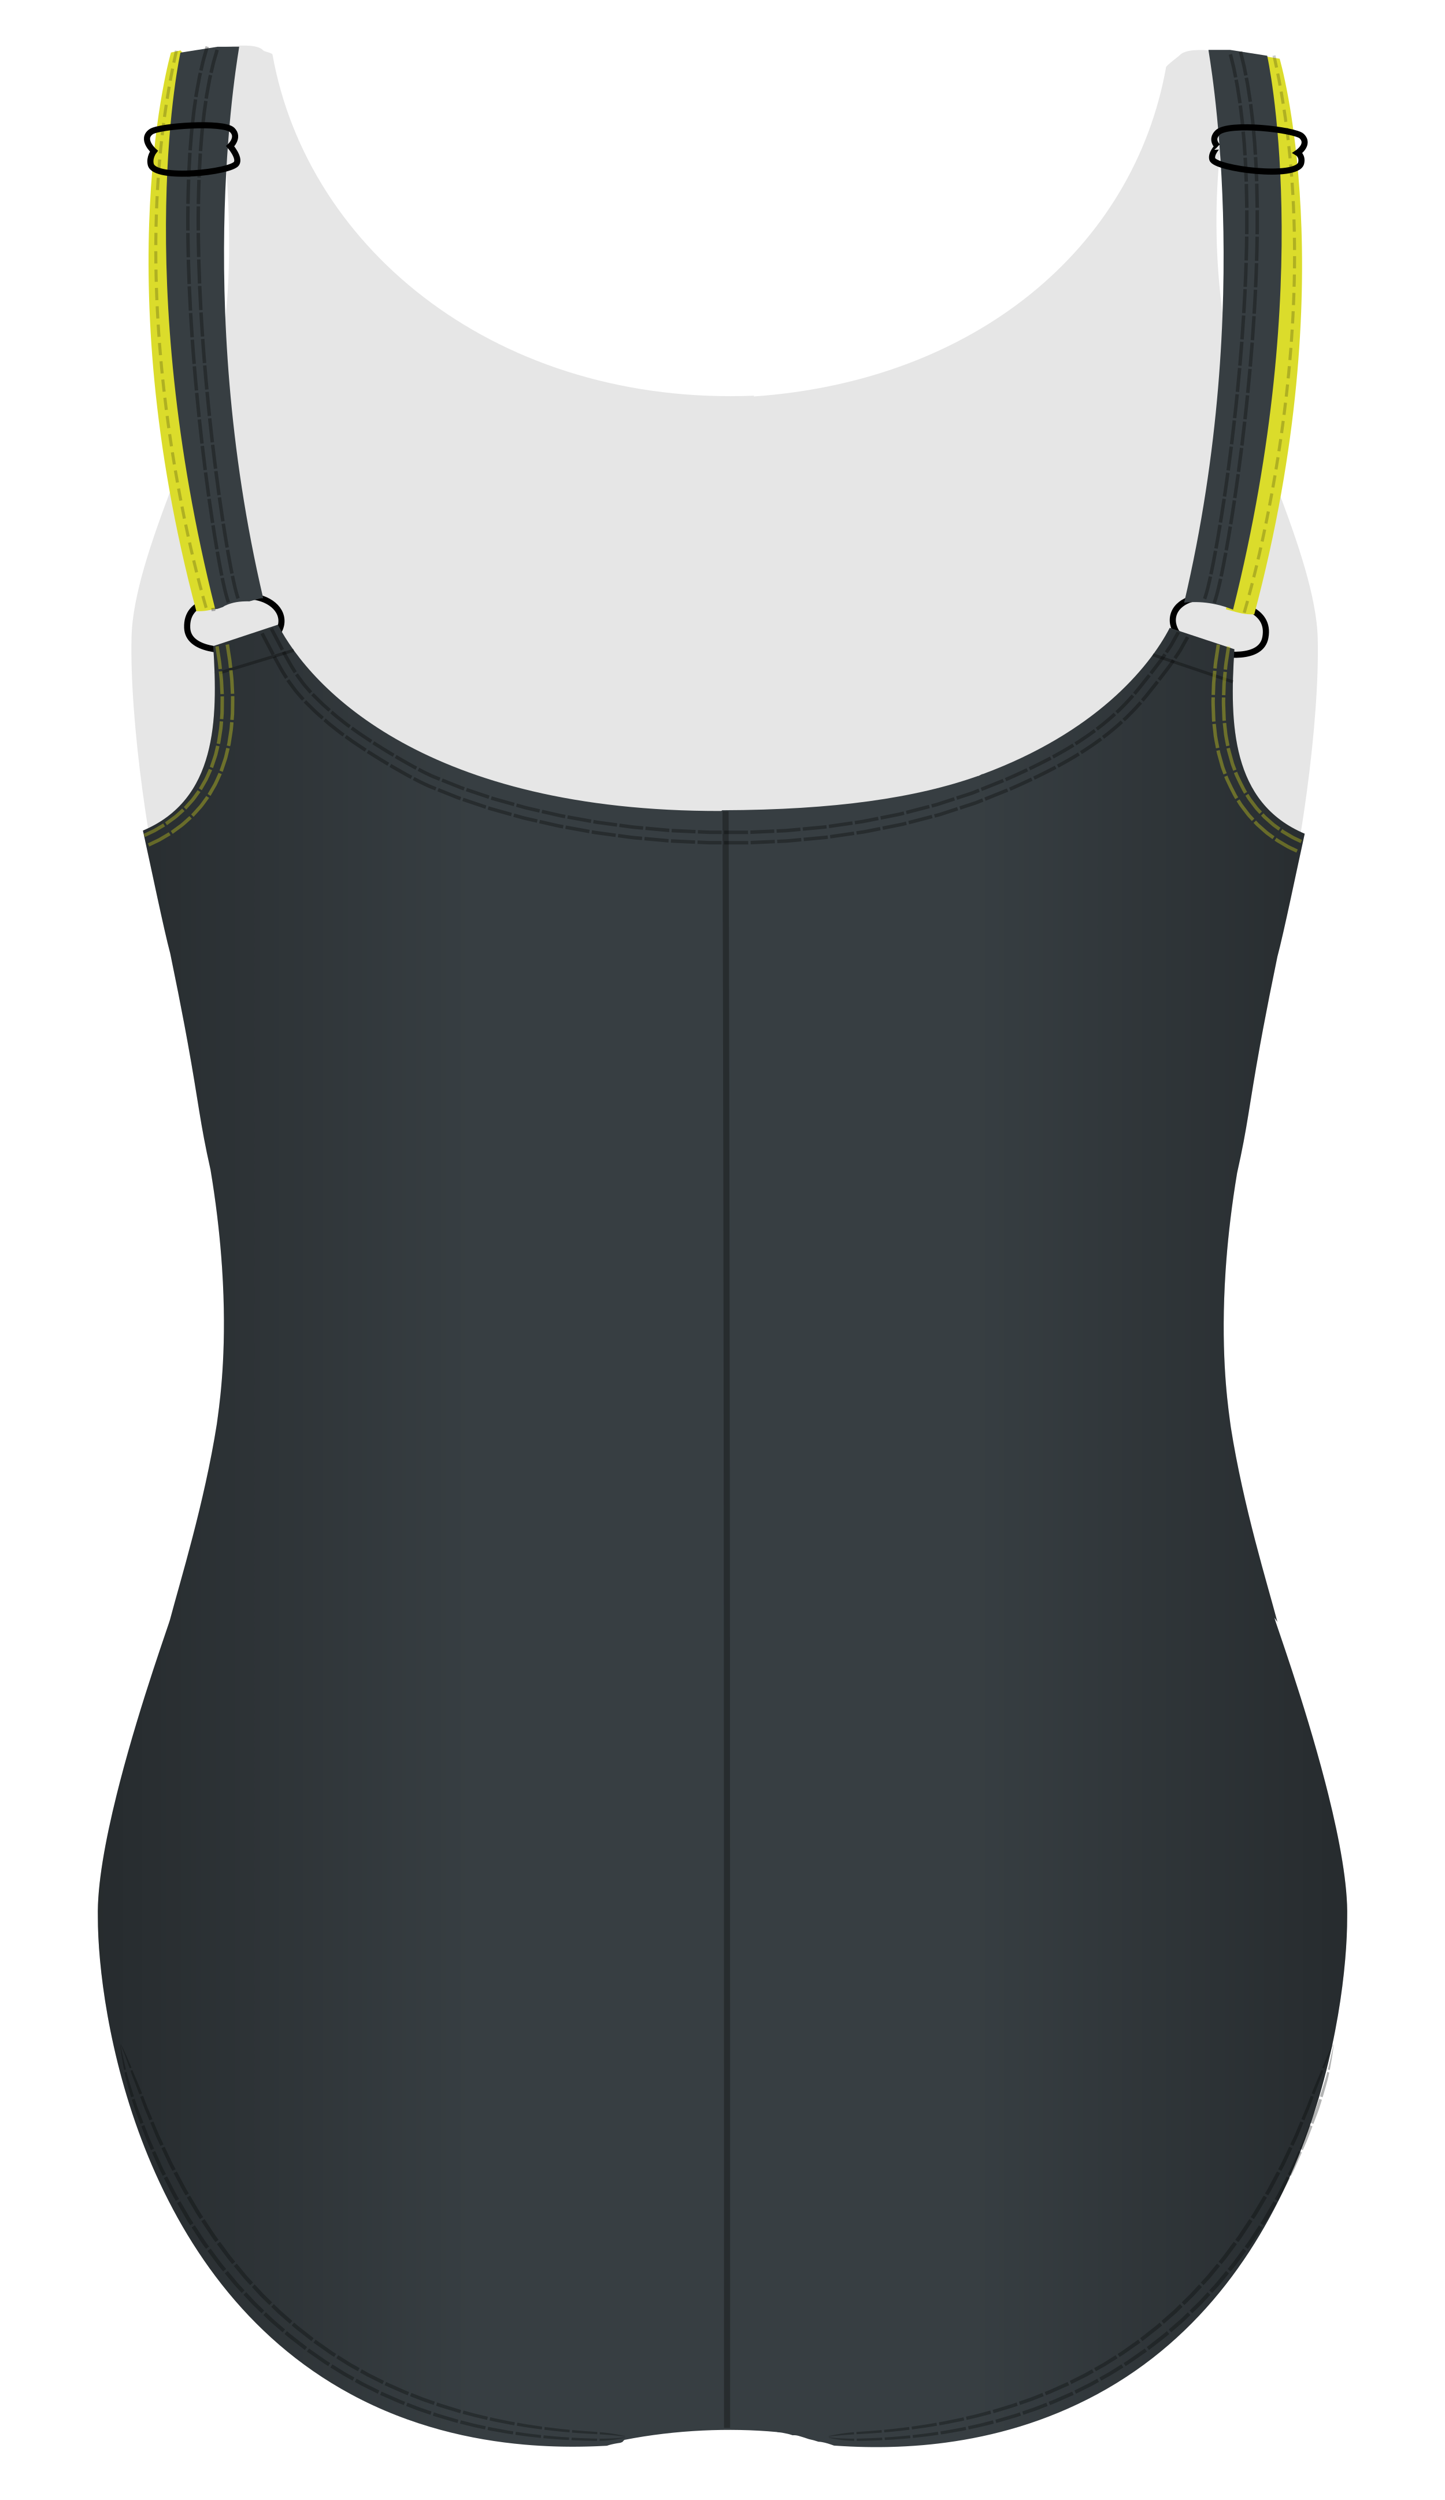 <svg xmlns="http://www.w3.org/2000/svg" width="472.337" height="816.832" viewBox="0 0 472.337 816.832"><path fill="#010202" d="M417.068,311.013c8.011-29.667,14.33-75.268,13.666-102.437 c-0.668-27.316-25.105-72.418-29.666-97.23c-5.271-28.669-4.976-65.63,4.41-93.414c0,0-16.446-3.641-19.811,0.068 c-0.358,0.395-4.398,3.341-4.511,3.968c-10.587,59.187-62.522,102.505-134.743,107.555c0.034-0.083,0.059-0.171,0.095-0.253 c-82.971,3.391-145.952-47.121-157.425-111.406c-0.112-0.626-2.669-0.977-3.019-1.38c-3.096-3.572-18.812-0.068-18.812-0.068 c7.657,22.668,9.74,70.861,5.411,94.414c-4.62,25.13-29,70-29.666,97.23c-0.665,27.169,5.655,72.771,13.666,102.437" opacity=".1"/><path fill="none" stroke="#000" stroke-width="2" stroke-miterlimit="10" d="M383.541 201.099c-1.162 4.673 3.312 9.809 9.992 11.47 6.68 1.662 18.745 3.153 20.091-4.317 1.682-9.334-9.202-10.946-15.882-12.607C391.061 193.984 384.704 196.425 383.541 201.099zM91.977 202.268c.488 4.792-4.669 9.24-11.519 9.937-6.848.697-19.003.461-19.275-7.124-.34-9.479 10.663-9.529 17.511-10.226C85.542 194.158 91.489 197.477 91.977 202.268z"/><path fill="#DBDC2B" d="M72.391 196.542c.032-.046.05-.035.063-.007-.002-.085-.004-.196-.002-.373.024-2.104 2.03-3.629 4.065-3.097.078.021.159.03.238.045-.099-.287-.212-.567-.365-.828-1.252-2.148.241-4.156 2.085-4.66C59.836 106.06 68.273 40.738 71.105 23.016c-2.887-.772-5.681-1.886-8.314-3.386-1.479-.843-2.739-1.924-3.803-3.152l-3.106.685c0 0-21.098 72.128 8.299 182.534 2.843 0 3.862-.173 7.719-1.244C71.823 197.828 71.957 197.168 72.391 196.542zM418.288 19.188l-6-.983c-.698 1.268-1.424 2.539-2.156 3.83-1.466 2.583-3.669 4.591-6.227 5.913 3.315 24.502 9.035 88.62-9.261 165.19.57.364 1.074.855 1.514 1.404.503-.063.881-.062 1.489.062.924.188 1.583.7 2.287 1.289 1.022.854 1.173 2.078.79 3.153 5.194 1.463 6.072 1.676 9.264 1.676C439.384 90.316 418.288 19.188 418.288 19.188z"/><path fill="#373E42" d="M78.184 15.271l-7.034.003c0 0 0-.003 0-.003l-12.167 1.916c0 0-16.222 72.396 11.378 181.864.242-.083.489-.12.735-.128.248-.084.498-.165.746-.251.361-.125.72-.255 1.08-.383.18-.152.386-.288.622-.4 2.475-1.183 4.908-1.437 7.621-1.438.101 0 .187.021.283.028 1.121-.307 2.243-.609 3.364-.913.434-.118.844-.145 1.225-.104C62.8 96.347 78.305 15.545 78.184 15.271zM434.218 586.392c-.334-1.345-.678-2.69-1.025-4.033-6.971-26.867-16.504-52.873-16.504-53.497-.033-.124-.068-.259-.104-.386l.963 1.411c-3.145-11.973-11.119-37.562-15.238-63.7-.074-.595-.186-1.391-.32-2.385-.943-6.957-3.023-23.607-1.377-48.559.078-1.188.164-2.395.26-3.62.672-8.58 1.781-18.074 3.512-28.432 3.484-15.436 3.801-21.393 7.506-41.759.314-1.733.654-3.571 1.023-5.528 1.197-6.359 2.695-13.977 4.635-23.357 2.066-7.647 6.547-29.408 8.928-40.162-24.055-10.172-24.559-35.985-22.98-60.266l-21.131-6.996c-6.932 13.345-24.654 34.271-61.119 47.776-.205-.125-1.414.754-1.619.628-20.244 7.163-46.551 11.06-83.543 11.188-.113.071-.226.157-.339.24-96.123.21-133.963-39.784-144.911-60.859l-21.13 6.996c1.578 24.28 1.075 50.094-22.981 60.266 2.382 10.754 6.863 32.515 8.928 40.162 1.939 9.381 3.438 16.998 4.636 23.357.369 1.957.708 3.794 1.023 5.528 3.705 20.366 4.022 26.324 7.506 41.759 1.73 10.358 2.84 19.852 3.51 28.432.096 1.226.183 2.433.261 3.62 1.646 24.951-.434 41.602-1.377 48.559-.135.994-.246 1.79-.32 2.385-4.12 26.139-12.094 51.728-15.239 63.7 0 .624-9.534 26.63-16.504 53.497-.348 1.343-.69 2.688-1.024 4.033-3.676 14.79-6.393 29.47-6.138 39.959-.017 30.837 13.436 118.452 82.667 155.837 19.641 10.606 39.6 14.973 56.715 16.484.018.002.036.003.054.005.812.071 1.617.137 2.416.195.124.009.246.017.37.025.688.05 1.372.096 2.049.136.194.012.385.022.578.033.604.034 1.205.066 1.8.094.237.011.472.021.707.03.543.023 1.083.045 1.619.063.269.009.535.017.801.024.496.015.988.027 1.477.038.289.006.575.011.861.016.458.008.914.014 1.365.018.305.003.608.005.91.007.421.002.839.002 1.254.001.318-.001.635-.002.95-.004.387-.003.77-.007 1.152-.012.334-.005.668-.009.998-.016.346-.006.687-.014 1.027-.021.352-.009.703-.017 1.05-.026.308-.009.61-.02.914-.029.366-.012.732-.024 1.091-.038.057-.002.117-.004.173-.006.002-.001.004-.001.006-.001 1.177-.047 2.326-.101 3.432-.162.031-.012.057-.026.088-.037.168-.066.341-.126.519-.176 1.24-.348 2.495-.577 3.756-.752.221-.083.441-.177.663-.256.195-.253.418-.485.664-.699 16.629-3.268 34.478-3.994 49.815-2.565.117.028.236.054.352.087.055.002.104-.008.158-.004.865.059 1.688.202 2.48.4.762.126 1.477.333 2.172.575.619-.049 1.287.007 2.006.214 1.117.32 2.217.671 3.309 1.047 1.064.213 2.104.498 3.133.851.35.008.705.042 1.059.103 1.389.236 2.705.693 4.023 1.158.004.001.006.001.01.002 1.623.113 3.344.213 5.141.295l.018.006c.889.04 1.803.073 2.73.103.086.002.174.005.26.008.58.018 1.166.032 1.762.045.17.003.34.007.512.01.514.01 1.035.017 1.561.021.24.003.479.006.721.007.455.003.916.003 1.379.003.311-.001.621 0 .936-.002.387-.003.779-.008 1.172-.014.389-.005.775-.009 1.17-.016.275-.006.555-.014.832-.021 3.449-.081 7.072-.268 10.842-.595l.098-.009c.766-.066 1.537-.141 2.314-.22.057-.006.113-.011.17-.017.771-.08 1.549-.166 2.332-.258l.18-.021c.793-.095 1.592-.195 2.396-.303.037-.005.076-.011.113-.016 15.26-2.051 32.348-6.589 49.424-15.81 69.234-37.385 81.688-125 81.67-155.837C440.611 615.862 437.894 601.182 434.218 586.392zM387.065 196.908c5.544-.639 10.915.245 15.996 2.272 27.285-108.965 11.155-180.967 11.155-180.967l-12.168-1.916c0 0 0 .002 0 .003l-7.033-.003C394.893 16.571 410.443 97.602 387.065 196.908z"/><g fill="none" stroke="#000" stroke-miterlimit="10" opacity=".3"><path stroke-width="2" d="M237.171,265.067 c0.493,176.096,0.493,352.096,0.491,528.141"/><path d="M70.14 219.826L70.14 219.81M96.038 212.46L96.038 212.46M96.038 212.46L71.758 219.826M376.844 213.922L403.007 222.772"/></g><g opacity=".3"><path fill="#010202" d="M204.333 796.277c0 .001-2.077.27-4.157.357-1.041.049-2.081.08-2.862.094-.781.015-1.301.001-1.301.001l-.022.709c0 0 .522 0 1.305-.043.783-.044 1.828-.127 2.871-.245 2.087-.217 4.165-.753 4.165-.753L204.333 796.277zM204.334 795.918c0 0-.518-.152-1.294-.309-.775-.183-1.809-.355-2.84-.522-1.031-.159-2.061-.284-2.833-.358-.772-.075-1.287-.125-1.287-.125l-.022.708c0 0 .517.033 1.292.083.775.046 1.809.118 2.843.208 1.034.097 2.07.182 2.846.276.777.081 1.295.158 1.295.158L204.334 795.918zM195.181 796.718c0 0-.52-.012-1.3-.028-.78-.016-1.82-.045-2.86-.099-1.04-.046-2.08-.093-2.86-.127-.78-.029-1.299-.075-1.299-.075l-.058.825c0 0 .521.041 1.305.062.783.026 1.828.061 2.872.095 2.087.083 4.176.076 4.176.076L195.181 796.718zM195.257 794.535c0 0-.515-.034-1.287-.086-.772-.042-1.801-.107-2.829-.196-1.027-.081-2.054-.162-2.825-.224-.771-.056-1.282-.116-1.282-.116l-.058.825c0 0 .514.056 1.288.103.774.053 1.805.122 2.837.192 1.031.077 2.064.13 2.839.163.775.04 1.292.066 1.292.066L195.257 794.535zM186.03 796.333c0 0-.52-.035-1.299-.088-.778-.06-1.82-.104-2.856-.21-2.075-.191-4.15-.382-4.15-.382l-.104.915c0 0 2.086.172 4.172.344 1.042.096 2.088.129 2.871.181.783.045 1.305.074 1.305.074L186.03 796.333zM186.215 793.831c0 0-.513-.051-1.281-.127-.768-.085-1.795-.16-2.814-.299-2.042-.248-4.084-.497-4.084-.497l-.104.916c0 0 2.053.229 4.106.458 1.025.128 2.058.192 2.829.27.772.068 1.287.113 1.287.113L186.215 793.831zM176.896 795.562c0 0-2.07-.247-4.14-.494-1.036-.116-2.064-.296-2.839-.403-.773-.115-1.289-.192-1.289-.192l-.159.986c0 0 .519.073 1.298.184.779.102 1.814.274 2.856.383 2.082.229 4.165.46 4.165.46L176.896 795.562zM177.221 792.794c0 0-2.034-.298-4.067-.596-1.018-.14-2.025-.344-2.785-.467-.759-.131-1.265-.219-1.265-.219l-.159.986c0 0 .509.084 1.272.21.765.118 1.779.313 2.803.445 2.045.281 4.091.563 4.091.563L177.221 792.794zM167.802 794.348c0 0-.516-.078-1.29-.194-.77-.14-1.796-.326-2.823-.513-1.026-.188-2.053-.375-2.823-.516-.765-.166-1.275-.276-1.275-.276l-.221 1.036c0 0 .514.108 1.284.271.775.136 1.809.318 2.842.5 1.034.181 2.067.361 2.842.497.778.111 1.297.187 1.297.187L167.802 794.348zM168.295 791.374c0 0-.505-.088-1.264-.219-.754-.153-1.759-.358-2.765-.563-1.005-.203-2.01-.406-2.764-.558-.749-.177-1.248-.294-1.248-.294l-.221 1.036c0 0 .502.115 1.256.288.759.148 1.771.346 2.784.544s2.025.396 2.784.545c.763.127 1.272.211 1.272.211L168.295 791.374zM158.776 792.672c0 0-.51-.111-1.275-.277-.764-.172-1.788-.374-2.802-.624-2.023-.517-4.047-1.033-4.047-1.033l-.287 1.064c0 0 2.039.512 4.077 1.023 1.021.247 2.053.444 2.822.614.771.163 1.285.272 1.285.272L158.776 792.672zM159.457 789.553c0 0-.499-.117-1.247-.292-.747-.181-1.749-.396-2.74-.653-1.977-.532-3.955-1.065-3.955-1.065l-.288 1.065c0 0 1.993.527 3.986 1.055.999.255 2.008.465 2.761.644.754.172 1.256.287 1.256.287L159.457 789.553zM149.844 790.53c0 0-.51-.114-1.259-.346-.751-.223-1.752-.52-2.754-.816-1-.3-2.004-.59-2.752-.823-.742-.253-1.236-.421-1.236-.421l-.355 1.074c0 0 .499.168 1.246.42.754.233 1.765.523 2.773.822 1.009.295 2.019.591 2.776.812.754.231 1.268.345 1.268.345L149.844 790.53zM150.723 787.332c0 0-.499-.117-1.229-.353-.733-.226-1.711-.526-2.689-.827-.978-.302-1.958-.594-2.688-.828-.724-.254-1.207-.423-1.207-.423l-.355 1.074c0 0 .486.169 1.216.422.736.234 1.724.525 2.709.826.986.3 1.972.6 2.711.824.737.234 1.239.351 1.239.351L150.723 787.332zM141.051 787.854c0 0-1.978-.677-3.955-1.354-1.948-.757-3.896-1.515-3.896-1.515l-.426 1.068c0 0 1.964.76 3.929 1.52 1.993.677 3.986 1.354 3.986 1.354L141.051 787.854zM142.138 784.631c0 0-1.93-.674-3.86-1.348-1.901-.751-3.801-1.501-3.801-1.501l-.426 1.067c0 0 1.917.753 3.833 1.506 1.946.675 3.892 1.35 3.892 1.35L142.138 784.631zM132.42 784.683c0 0-.487-.189-1.217-.474-.722-.307-1.676-.735-2.633-1.154-.957-.422-1.914-.844-2.631-1.159-.359-.158-.658-.29-.867-.383-.208-.094-.324-.155-.324-.155l-.496 1.051c0 0 .117.063.327.157.211.093.513.225.875.384.723.317 1.688.741 2.653 1.165.966.422 1.928.853 2.655 1.159.736.285 1.228.476 1.228.476L132.42 784.683zM133.716 781.482c0 0-.475-.187-1.188-.468-.704-.302-1.634-.725-2.567-1.138-.933-.416-1.866-.831-2.565-1.143-.35-.155-.642-.285-.846-.376-.203-.093-.315-.153-.315-.153l-.496 1.051c0 0 .113.062.318.154.206.092.5.222.853.378.706.313 1.646.73 2.587 1.148.942.415 1.879.84 2.589 1.143.719.282 1.198.471 1.198.471L133.716 781.482zM123.998 780.986c0 0-1.874-.931-3.747-1.86-.468-.232-.937-.466-1.375-.684-.428-.239-.828-.462-1.17-.652-.685-.382-1.142-.637-1.142-.637l-.567 1.027c0 0 .461.257 1.152.641.346.192.749.416 1.181.656.443.22.915.453 1.388.688 1.889.936 3.779 1.87 3.779 1.87L123.998 780.986zM125.504 777.838c0 0-1.825-.915-3.65-1.83-.456-.229-.912-.457-1.34-.672-.417-.234-.806-.453-1.139-.642-.667-.375-1.111-.625-1.111-.625l-.567 1.027c0 0 .448.252 1.122.63.336.188.729.408 1.149.645.432.216.892.445 1.352.676 1.841.92 3.682 1.84 3.682 1.84L125.504 777.838zM115.832 776.746c0 0-.457-.255-1.142-.637-.677-.396-1.616-.861-2.494-1.432-1.775-1.107-3.55-2.216-3.55-2.216l-.639 1c0 0 1.792 1.114 3.583 2.229.886.573 1.833 1.042 2.517 1.44.691.384 1.152.641 1.152.641L115.832 776.746zM117.553 773.669c0 0-.445-.25-1.112-.625-.659-.389-1.574-.845-2.427-1.405-1.726-1.087-3.452-2.175-3.452-2.175l-.639.999c0 0 1.742 1.095 3.484 2.188.861.563 1.785 1.023 2.45 1.414.673.377 1.122.629 1.122.629L117.553 773.669zM107.936 772.019c0 0-.444-.277-1.109-.692-.644-.448-1.503-1.045-2.362-1.643-1.717-1.196-3.434-2.393-3.434-2.393l-.712.968c0 0 1.734 1.203 3.467 2.407.867.601 1.734 1.201 2.385 1.652.672.418 1.12.696 1.12.696L107.936 772.019zM109.872 769.03c0 0-.432-.272-1.079-.68-.626-.439-1.46-1.026-2.294-1.612-1.667-1.175-3.333-2.35-3.333-2.35l-.712.968c0 0 1.684 1.182 3.367 2.364.842.59 1.685 1.18 2.317 1.622.653.41 1.089.684 1.089.684L109.872 769.03zM100.36 766.79c0 0-1.652-1.284-3.304-2.568-.824-.645-1.657-1.279-2.268-1.771-.593-.514-.989-.856-.989-.856l-.785.933c0 0 .399.345.999.862.617.495 1.458 1.134 2.29 1.782 1.669 1.292 3.337 2.584 3.337 2.584L100.36 766.79zM102.515 763.896c0 0-1.603-1.261-3.205-2.522-.799-.633-1.606-1.255-2.199-1.738-.575-.505-.958-.841-.958-.841l-.785.933c0 0 .387.339.968.847.599.485 1.414 1.112 2.222 1.749 1.619 1.27 3.238 2.538 3.238 2.538L102.515 763.896zM93.167 761.045c0 0-1.582-1.371-3.163-2.742-.39-.349-.802-.673-1.15-1.02-.353-.341-.682-.658-.964-.932-.564-.545-.94-.908-.94-.908l-.856.895c0 0 .38.365.95.914.285.274.618.595.975.938.351.348.767.675 1.162 1.025 1.598 1.38 3.195 2.76 3.195 2.76L93.167 761.045zM95.541 758.256c0 0-1.532-1.345-3.065-2.689-.378-.342-.777-.66-1.114-1-.342-.334-.661-.646-.934-.914-.547-.535-.911-.892-.911-.892l-.855.895c0 0 .368.358.92.897.276.269.599.583.944.919.34.343.744.663 1.126 1.007 1.549 1.354 3.098 2.707 3.098 2.707L95.541 758.256zM86.349 754.862c0 0-1.503-1.456-3.005-2.912-1.423-1.535-2.845-3.069-2.845-3.069l-.922.851c0 0 1.437 1.544 2.875 3.089 1.518 1.466 3.037 2.933 3.037 2.933L86.349 754.862zM88.935 752.191c0 0-1.457-1.427-2.913-2.854-1.379-1.503-2.758-3.007-2.758-3.007l-.922.851c0 0 1.393 1.514 2.787 3.026 1.472 1.438 2.944 2.874 2.944 2.874L88.935 752.191zM79.929 748.267c0 0-.355-.384-.889-.959-.267-.288-.578-.624-.911-.983-.343-.352-.656-.772-.997-1.169-1.335-1.61-2.671-3.221-2.671-3.221l-.981.8c0 0 1.348 1.622 2.697 3.244.343.399.659.823 1.006 1.177.336.362.651.701.92.991.539.579.898.966.898.966L79.929 748.267zM82.712 745.73c0 0-.345-.376-.862-.938-.259-.282-.561-.61-.884-.962-.334-.343-.638-.755-.968-1.144-1.297-1.575-2.595-3.15-2.595-3.15l-.98.8c0 0 1.31 1.587 2.62 3.174.334.391.64.807.978 1.151.327.354.631.686.893.97.522.567.871.945.871.945L82.712 745.73zM73.927 741.292c0 0-.333-.403-.834-1.008-.518-.59-1.128-1.439-1.751-2.279-1.244-1.682-2.487-3.362-2.487-3.362l-1.027.742c0 0 1.253 1.694 2.506 3.39.628.846 1.243 1.702 1.766 2.297.505.609.841 1.016.841 1.016L73.927 741.292zM76.884 738.907c0 0-.325-.394-.813-.983-.504-.576-1.099-1.407-1.707-2.228-1.215-1.641-2.43-3.282-2.43-3.282l-1.027.743c0 0 1.225 1.654 2.449 3.309.613.827 1.212 1.664 1.721 2.245.492.595.82.991.82.991L76.884 738.907zM68.358 733.969c0 0-.311-.421-.777-1.052-.241-.31-.485-.696-.756-1.104-.27-.41-.557-.846-.844-1.282-1.148-1.747-2.297-3.493-2.297-3.493l-1.057.679c0 0 1.154 1.762 2.309 3.522.289.44.578.881.849 1.293.272.412.518.802.761 1.114.469.636.782 1.061.782 1.061L68.358 733.969zM71.448 731.758c0 0-.305-.41-.761-1.025-.237-.301-.475-.68-.741-1.078-.265-.398-.547-.824-.83-1.25-1.131-1.702-2.263-3.404-2.263-3.404l-1.057.679c0 0 1.137 1.717 2.274 3.434.284.43.568.859.834 1.262.268.401.508.783.746 1.087.459.62.766 1.033.766 1.033L71.448 731.758zM63.225 726.338c0 0-.287-.437-.717-1.092-.418-.662-.928-1.575-1.459-2.475-1.052-1.805-2.103-3.61-2.103-3.61l-1.068.61c0 0 1.053 1.821 2.105 3.643.533.907 1.044 1.827 1.464 2.495.432.661.719 1.103.719 1.103L63.225 726.338zM66.4 724.32c0 0-.284-.425-.709-1.063-.413-.646-.919-1.535-1.447-2.411-1.047-1.758-2.095-3.516-2.095-3.516l-1.068.61c0 0 1.049 1.773 2.098 3.548.529.883 1.037 1.78 1.451 2.432.427.644.712 1.072.712 1.072L66.4 724.32zM58.525 718.44c0 0-.263-.451-.656-1.129-.398-.675-.847-1.619-1.333-2.543-.954-1.857-1.907-3.715-1.907-3.715l-1.059.539c0 0 .951 1.874 1.901 3.748.484.932.933 1.883 1.331 2.564.394.684.656 1.139.656 1.139L58.525 718.44zM61.729 716.628c0 0-.263-.439-.657-1.098-.398-.656-.85-1.577-1.339-2.477-.963-1.809-1.926-3.617-1.926-3.617l-1.059.539c0 0 .96 1.825 1.92 3.649.489.907.939 1.836 1.337 2.498.394.665.657 1.108.657 1.108L61.729 716.628zM54.248 710.311c0 0-.238-.465-.595-1.161-.172-.352-.401-.748-.595-1.197-.201-.446-.416-.922-.629-1.397-.856-1.903-1.712-3.806-1.712-3.806l-1.031.467c0 0 .848 1.919 1.696 3.838.213.479.426.96.625 1.409.192.453.42.854.591 1.208.355.703.592 1.171.592 1.171L54.248 710.311zM57.42 708.714c0 0-.242-.452-.604-1.13-.175-.342-.408-.727-.606-1.165-.205-.435-.424-.898-.643-1.362-.878-1.854-1.757-3.708-1.757-3.708l-1.031.467c0 0 .871 1.87 1.742 3.741.218.467.435.935.639 1.373.197.442.428.831.602 1.176.361.685.601 1.141.601 1.141L57.42 708.714zM50.375 701.988c0 0-.214-.476-.534-1.188-.309-.719-.777-1.653-1.136-2.633-.76-1.942-1.519-3.884-1.519-3.884l-.985.396c0 0 .748 1.957 1.496 3.915.353.987.816 1.93 1.122 2.654.317.72.528 1.2.528 1.2L50.375 701.988zM53.457 700.608c0 0-.22-.464-.551-1.158-.318-.701-.802-1.609-1.177-2.566-.794-1.895-1.588-3.789-1.588-3.789l-.985.396c0 0 .783 1.911 1.565 3.821.369.965.848 1.881 1.163 2.588.327.701.545 1.169.545 1.169L53.457 700.608zM46.882 693.506c0 0-.758-1.942-1.516-3.884-.385-.968-.678-1.97-.935-2.708-.244-.742-.407-1.237-.407-1.237l-.908.324c0 0 .155.499.388 1.249.247.745.529 1.755.908 2.731.744 1.957 1.489 3.914 1.489 3.914L46.882 693.506zM49.823 692.335c0 0-.798-1.895-1.596-3.79-.405-.945-.729-1.923-1.016-2.64-.278-.72-.463-1.2-.463-1.2l-.908.324c0 0 .178.484.444 1.212.277.724.59 1.71.988 2.663.785 1.91 1.569 3.821 1.569 3.821L49.823 692.335zM43.767 684.884c0 0-.631-1.984-1.263-3.97-.302-.996-.628-1.984-.825-2.741-.189-.758-.316-1.264-.316-1.264l-.644.203c0 0 .105.514.263 1.284.166.769.457 1.772.728 2.783.557 2.016 1.164 4.02 1.164 4.02L43.767 684.884zM46.446 683.939c0 0-.754-1.916-1.558-3.82-.397-.953-.828-1.896-1.116-2.616-.287-.721-.478-1.201-.478-1.201l-.644.203c0 0 .169.488.424 1.222.258.732.654 1.69 1.02 2.658.729 1.935 1.459 3.87 1.459 3.87L46.446 683.939zM41.162 676.101c0 0-.481-2.026-.961-4.053-.467-2.029-.877-4.069-.877-4.069L39.246 668c0 0 .228 2.092.57 4.161.332 2.071.738 4.13.738 4.13L41.162 676.101zM42.986 675.532c0 0-.779-1.919-1.632-3.824-.842-1.907-1.799-3.793-1.8-3.792l-.077.021c0 0 .775 1.938 1.492 3.886.704 1.95 1.408 3.9 1.408 3.9L42.986 675.532z"/><path d="M70.445 16.106c0 0-.547 1.872-1.095 3.743-.265.938-.454 1.901-.629 2.613-.166.714-.276 1.191-.276 1.191l1.106.249c0 0 .109-.471.273-1.178.174-.703.361-1.658.622-2.583.54-1.845 1.08-3.69 1.08-3.69L70.445 16.106zM67.204 15.076c0 0-.57 1.949-1.141 3.899-.274.976-.47 1.964-.651 2.7-.171.737-.286 1.229-.286 1.229l1.106.25c0 0 .113-.487.283-1.216.179-.728.373-1.708.644-2.671.563-1.923 1.125-3.847 1.125-3.847L67.204 15.076zM68.267 24.414c0 0-.109.477-.273 1.192-.132.723-.309 1.687-.485 2.651-.177.964-.354 1.928-.486 2.651-.127.724-.185 1.212-.185 1.212l1.12.175c0 0 .057-.486.184-1.204.131-.717.306-1.673.481-2.628.175-.956.35-1.912.481-2.629.162-.708.27-1.179.27-1.179L68.267 24.414zM64.944 23.691c0 0-.113.492-.281 1.229-.136.742-.317 1.73-.498 2.719s-.362 1.977-.498 2.719c-.13.742-.189 1.239-.189 1.239l1.12.175c0 0 .059-.494.188-1.23.135-.735.314-1.716.494-2.696s.359-1.961.494-2.696c.167-.73.278-1.217.278-1.217L64.944 23.691zM66.728 32.898c0 0-.277 1.944-.554 3.888-.219 1.954-.438 3.907-.438 3.907l1.127.121c0 0 .217-1.942.435-3.885.275-1.93.55-3.861.55-3.861L66.728 32.898zM63.365 32.39c0 0-.282 1.984-.565 3.967-.223 1.987-.445 3.973-.445 3.973l1.127.121c0 0 .222-1.976.443-3.951.28-1.97.561-3.94.561-3.94L63.365 32.39zM65.651 41.475c0 0-.239 1.951-.37 3.916-.155 1.961-.31 3.923-.31 3.923l1.131.079c0 0 .154-1.953.308-3.905.13-1.956.368-3.896.368-3.896L65.651 41.475zM62.268 41.125c0 0-.243 1.986-.375 3.976-.157 1.989-.314 3.978-.314 3.978l1.131.079c0 0 .156-1.98.313-3.96.132-1.981.374-3.956.374-3.956L62.268 41.125zM64.91 50.098c0 0-.106 1.966-.212 3.933-.053.983-.105 1.966-.145 2.704-.026.738-.044 1.23-.044 1.23l1.133.044c0 0 .018-.49.044-1.226.04-.734.092-1.714.145-2.693.106-1.958.211-3.917.211-3.917L64.91 50.098zM61.516 49.875c0 0-.107 1.989-.215 3.979-.053.995-.107 1.989-.147 2.735-.026.746-.044 1.243-.044 1.243l1.133.044c0 0 .018-.496.044-1.239.04-.743.093-1.734.146-2.725.107-1.981.214-3.963.214-3.963L61.516 49.875zM64.483 58.753c0 0-.062 1.969-.124 3.938-.038.984-.053 1.97-.058 2.709-.009.739-.015 1.231-.015 1.231l1.134.017c0 0 .006-.491.014-1.228.005-.737.02-1.72.058-2.701.062-1.962.124-3.925.124-3.925L64.483 58.753zM61.084 58.627c0 0-.063 1.989-.125 3.978-.038.995-.053 1.989-.058 2.734-.009.746-.015 1.243-.015 1.243l1.134.017c0 0 .006-.496.015-1.239.005-.743.02-1.734.059-2.726.062-1.982.125-3.965.125-3.965L61.084 58.627zM64.278 67.42c0 0-.022 1.971-.044 3.942.011 1.972.022 3.944.022 3.944l1.134-.008c0 0-.011-1.966-.022-3.933.022-1.965.044-3.931.044-3.931L64.278 67.42zM60.876 67.378c0 0-.022 1.988-.044 3.976.011 1.987.022 3.974.022 3.974l1.134-.007c0 0-.011-1.982-.022-3.964.022-1.982.044-3.965.044-3.965L60.876 67.378zM64.261 76.095c0 0-.01 1.972.046 3.943.042 1.972.084 3.944.084 3.944l1.134-.028c0 0-.042-1.967-.084-3.935-.057-1.968-.047-3.934-.047-3.934L64.261 76.095zM60.859 76.123c0 0-.01 1.988.047 3.973.042 1.985.085 3.971.085 3.971l1.133-.028c0 0-.042-1.981-.085-3.962-.056-1.98-.047-3.963-.046-3.963L60.859 76.123zM64.408 84.771c0 0 .011.493.028 1.232.026.74.062 1.725.097 2.711.07 1.972.141 3.943.141 3.943l1.133-.047c0 0-.07-1.967-.14-3.935-.035-.984-.07-1.968-.097-2.706-.017-.738-.028-1.229-.028-1.229L64.408 84.771zM61.008 84.861c0 0 .011.496.028 1.241.026.744.062 1.736.097 2.728.071 1.984.142 3.968.142 3.968l1.133-.047c0 0-.071-1.979-.141-3.959-.035-.99-.071-1.98-.097-2.722-.017-.743-.028-1.238-.028-1.238L61.008 84.861zM64.703 93.446L65.093 101.329 66.226 101.265 65.836 93.397M61.305 93.59L61.697 101.518 62.829 101.455 62.438 93.542M65.141 102.116c0 0 .12 1.97.239 3.939.13 1.969.259 3.938.259 3.938l1.131-.078c0 0-.129-1.966-.258-3.932-.119-1.966-.239-3.933-.239-3.933L65.141 102.116zM61.745 102.31c0 0 .12 1.98.24 3.96.13 1.979.26 3.958.26 3.958l1.131-.078c0 0-.13-1.976-.26-3.952-.12-1.977-.24-3.954-.24-3.954L61.745 102.31zM65.695 110.782c0 0 .142 1.969.283 3.937.157 1.967.315 3.935.315 3.935l1.13-.092c0 0-.157-1.964-.314-3.929-.141-1.965-.282-3.931-.282-3.931L65.695 110.782zM62.302 111.02c0 0 .142 1.979.284 3.957.158 1.977.316 3.954.316 3.954l1.13-.092c0 0-.158-1.974-.315-3.948-.142-1.975-.284-3.95-.284-3.95L62.302 111.02zM66.357 119.44c0 0 .164 1.967.329 3.934.181 1.965.362 3.931.362 3.931l1.129-.105c0 0-.181-1.962-.361-3.925-.164-1.964-.328-3.928-.328-3.928L66.357 119.44zM62.968 119.72c0 0 .165 1.976.33 3.952.182 1.975.363 3.949.363 3.949l1.129-.105c0 0-.182-1.972-.363-3.943-.165-1.973-.33-3.946-.33-3.946L62.968 119.72zM67.12 128.092L67.899 135.949 69.026 135.831 68.249 127.985M63.734 128.411L64.516 136.303 65.644 136.185 64.862 128.305M67.979 136.735L68.849 144.583 69.976 144.452 69.106 136.616M64.596 137.092L65.47 144.974 66.597 144.843 65.723 136.973M68.942 145.367L69.9 153.204 71.025 153.061 70.069 145.235M65.564 145.761L66.526 153.633 67.651 153.49 66.69 145.63M70 153.987L71.044 161.813 72.167 161.656 71.125 153.842M66.627 154.42L67.676 162.283 68.799 162.126 67.751 154.276M71.152 162.595L72.306 170.403 73.426 170.23 72.275 162.437M67.784 163.069L68.944 170.92 70.064 170.748 68.907 162.911M72.426 171.183c0 0 .31 1.948.619 3.896.324 1.945.648 3.89.648 3.89l1.117-.192c0 0-.323-1.94-.646-3.88-.309-1.944-.617-3.888-.617-3.888L72.426 171.183zM69.065 171.705c0 0 .311 1.96.623 3.921.327 1.96.653 3.919.653 3.919l1.118-.192c0 0-.326-1.955-.652-3.91-.311-1.957-.621-3.914-.621-3.914L69.065 171.705zM73.829 179.746c0 0 .324 1.946.695 3.879.354 1.938.748 3.863.747 3.864l1.111-.226c0 0-.392-1.914-.744-3.845-.37-1.925-.693-3.866-.693-3.866L73.829 179.746zM70.478 180.329c0 0 .326 1.959.702 3.917.357 1.958.758 3.918.758 3.918l1.111-.225c0 0-.398-1.949-.754-3.9-.375-1.95-.7-3.904-.7-3.904L70.478 180.329zM75.428 188.258c0 0 .098.481.246 1.203.162.716.377 1.671.592 2.625.452 1.899 1.029 3.703 1.035 3.627l1.048-.433c.021.139-.534-1.584-.98-3.458-.213-.945-.426-1.89-.586-2.598-.146-.718-.244-1.196-.244-1.196L75.428 188.258zM72.097 188.948c0 0 .1.49.25 1.225.167.737.388 1.721.61 2.705.468 1.974 1.113 4.023 1.2 4.136l1.048-.433c-.04-.036-.184-.52-.425-1.271-.246-.752-.46-1.715-.72-2.696-.22-.974-.439-1.948-.604-2.678-.149-.73-.249-1.218-.249-1.218L72.097 188.948z"/><path fill="#010202" d="M270.875 796.038c0 0 .519-.077 1.295-.158.776-.094 1.813-.18 2.847-.276 1.034-.09 2.067-.162 2.843-.208.774-.05 1.291-.083 1.291-.083l-.022-.708c0 0-.515.05-1.286.125-.772.074-1.803.199-2.834.358-1.03.167-2.064.34-2.84.522-.775.156-1.294.309-1.294.309L270.875 796.038zM270.875 796.397c0 0 2.078.536 4.165.753 1.043.118 2.088.201 2.871.245.783.043 1.305.043 1.305.043l-.021-.709c0 0-.521.014-1.301-.001-.781-.014-1.821-.045-2.862-.094-2.08-.088-4.157-.356-4.157-.357L270.875 796.397zM279.976 795.262c0 0 .517-.026 1.292-.066.775-.033 1.808-.086 2.839-.163 1.032-.07 2.063-.14 2.837-.192.774-.046 1.288-.103 1.288-.103l-.058-.826c0 0-.512.062-1.282.117-.771.062-1.798.143-2.825.224-1.027.089-2.056.154-2.828.196-.773.052-1.288.086-1.288.086L279.976 795.262zM280.052 797.447c0 0 2.089.007 4.176-.076 1.045-.034 2.089-.068 2.872-.095.784-.021 1.305-.062 1.305-.062l-.058-.825c0 0-.519.046-1.299.075-.78.034-1.82.081-2.86.127-1.04.054-2.08.083-2.86.099-.78.017-1.301.028-1.301.028L280.052 797.447zM289.055 794.665c0 0 .516-.045 1.287-.113.771-.077 1.804-.142 2.829-.27 2.053-.229 4.106-.458 4.106-.458l-.104-.916c0 0-2.042.249-4.084.497-1.021.139-2.048.214-2.815.299-.769.076-1.281.127-1.281.127L289.055 794.665zM289.24 797.167c0 0 .522-.029 1.306-.074.782-.052 1.829-.085 2.871-.181 2.086-.172 4.172-.344 4.172-.344l-.104-.915c0 0-2.075.191-4.15.382-1.036.106-2.078.15-2.856.211-.78.052-1.3.087-1.3.087L289.24 797.167zM298.097 793.717c0 0 2.046-.281 4.092-.563 1.023-.131 2.038-.327 2.803-.445.764-.126 1.272-.21 1.272-.21l-.158-.986c0 0-.506.088-1.265.219-.76.123-1.768.327-2.785.467-2.034.298-4.067.596-4.067.596L298.097 793.717zM298.422 796.485c0 0 2.082-.23 4.165-.46 1.042-.108 2.077-.281 2.856-.383.778-.11 1.298-.184 1.298-.184l-.159-.986c0 0-.516.077-1.289.192-.775.107-1.803.287-2.839.403-2.07.247-4.141.494-4.141.494L298.422 796.485zM307.079 792.365c0 0 .51-.084 1.272-.211.76-.148 1.772-.347 2.785-.545 1.012-.198 2.024-.396 2.783-.544.754-.173 1.257-.288 1.257-.288l-.221-1.036c0 0-.499.117-1.248.294-.753.151-1.759.354-2.764.558-1.006.204-2.011.409-2.765.563-.759.131-1.265.219-1.265.219L307.079 792.365zM307.572 795.34c0 0 .52-.075 1.298-.187.775-.136 1.809-.316 2.843-.497 1.033-.182 2.067-.364 2.842-.5.771-.163 1.284-.271 1.284-.271l-.221-1.036c0 0-.51.11-1.274.276-.771.141-1.797.328-2.823.516-1.027.187-2.054.373-2.823.513-.773.116-1.289.194-1.289.194L307.572 795.34zM315.98 790.593c0 0 .503-.115 1.257-.287.752-.179 1.762-.389 2.761-.644 1.993-.527 3.986-1.055 3.986-1.055l-.288-1.065c0 0-1.978.533-3.955 1.065-.991.258-1.993.473-2.74.653-.748.175-1.247.292-1.247.292L315.98 790.593zM316.661 793.712c0 0 .514-.109 1.284-.272.77-.17 1.801-.367 2.823-.614 2.038-.512 4.077-1.023 4.077-1.023l-.287-1.064c0 0-2.023.517-4.048 1.033-1.014.25-2.038.452-2.802.624-.765.167-1.274.277-1.274.277L316.661 793.712zM324.781 788.398c0 0 .502-.116 1.239-.351.739-.225 1.725-.524 2.711-.824.985-.301 1.974-.592 2.71-.826.729-.253 1.216-.422 1.216-.422l-.355-1.074c0 0-.482.169-1.206.423-.731.234-1.712.526-2.689.828-.978.301-1.955.602-2.688.827-.731.235-1.229.353-1.229.353L324.781 788.398zM325.661 791.596c0 0 .514-.113 1.268-.345.757-.221 1.767-.517 2.776-.812 1.009-.299 2.02-.589 2.773-.822.748-.252 1.246-.42 1.246-.42l-.355-1.074c0 0-.494.168-1.236.421-.748.233-1.752.523-2.753.823-1.001.297-2.003.594-2.754.816-.748.231-1.258.347-1.259.346L325.661 791.596zM333.436 785.706c0 0 1.945-.675 3.892-1.35 1.917-.753 3.834-1.506 3.834-1.506l-.426-1.067c0 0-1.901.75-3.802 1.501-1.931.674-3.86 1.348-3.86 1.348L333.436 785.706zM334.522 788.928c0 0 1.993-.678 3.986-1.354 1.965-.76 3.93-1.52 3.93-1.52l-.426-1.068c0 0-1.949.758-3.897 1.515-1.978.677-3.955 1.354-3.955 1.354L334.522 788.928zM341.928 782.549c0 0 .479-.188 1.197-.471.71-.303 1.647-.728 2.59-1.143.94-.418 1.882-.835 2.587-1.148.353-.156.646-.286.853-.378.205-.093.318-.154.318-.154l-.495-1.051c0 0-.112.061-.315.153-.204.091-.496.221-.846.376-.7.312-1.633.727-2.565 1.143-.934.413-1.863.836-2.567 1.138-.713.281-1.188.468-1.188.468L341.928 782.549zM343.223 785.75c0 0 .491-.19 1.228-.476.728-.307 1.689-.737 2.655-1.159.965-.424 1.93-.848 2.653-1.165.361-.159.663-.291.874-.384.211-.095.327-.157.327-.157l-.496-1.051c0 0-.115.062-.323.155-.21.093-.509.225-.867.383-.718.316-1.675.737-2.632 1.159-.957.419-1.911.848-2.633 1.154-.73.284-1.218.474-1.218.474L343.223 785.75zM350.209 778.887c0 0 1.842-.92 3.683-1.84.46-.23.92-.46 1.352-.676.421-.236.813-.456 1.149-.645.674-.378 1.122-.63 1.122-.63l-.567-1.027c0 0-.444.25-1.111.625-.333.188-.723.407-1.139.642-.428.215-.884.443-1.34.672-1.825.915-3.65 1.83-3.65 1.83L350.209 778.887zM351.716 782.035c0 0 1.89-.935 3.779-1.87.473-.234.944-.468 1.388-.688.432-.24.835-.464 1.181-.656.691-.384 1.152-.641 1.152-.641l-.567-1.027c0 0-.457.255-1.142.637-.343.19-.742.414-1.171.652-.438.218-.907.451-1.375.684-1.874.93-3.747 1.86-3.747 1.86L351.716 782.035zM358.233 774.695c0 0 .449-.252 1.122-.629.665-.391 1.589-.851 2.45-1.414 1.742-1.094 3.484-2.188 3.484-2.188l-.639-.999c0 0-1.727 1.088-3.452 2.175-.854.561-1.769 1.017-2.428 1.405-.667.375-1.111.625-1.111.625L358.233 774.695zM359.954 777.771c0 0 .461-.257 1.152-.641.684-.398 1.631-.867 2.517-1.44 1.792-1.114 3.583-2.229 3.583-2.229l-.639-1c0 0-1.775 1.108-3.55 2.216-.878.57-1.817 1.036-2.495 1.432-.686.382-1.142.637-1.142.637L359.954 777.771zM365.986 770.026c0 0 .436-.273 1.089-.684.632-.442 1.475-1.032 2.317-1.622 1.684-1.183 3.367-2.364 3.367-2.364l-.712-.968c0 0-1.667 1.175-3.334 2.35-.834.586-1.668 1.173-2.294 1.612-.647.407-1.079.68-1.079.68L365.986 770.026zM367.922 773.015c0 0 .448-.278 1.12-.696.65-.451 1.518-1.052 2.385-1.652 1.733-1.204 3.468-2.407 3.468-2.407l-.712-.968c0 0-1.717 1.196-3.434 2.393-.859.598-1.719 1.194-2.363 1.643-.665.415-1.109.692-1.109.692L367.922 773.015zM373.417 764.861c0 0 1.619-1.269 3.237-2.538.808-.637 1.623-1.264 2.223-1.749.58-.508.968-.847.968-.847l-.785-.933c0 0-.383.336-.958.841-.592.483-1.399 1.105-2.198 1.738-1.603 1.262-3.205 2.522-3.205 2.522L373.417 764.861zM375.572 767.754c0 0 1.668-1.292 3.337-2.584.833-.648 1.673-1.287 2.291-1.782.6-.518.999-.862.999-.862l-.785-.933c0 0-.396.343-.989.856-.61.492-1.443 1.127-2.268 1.771-1.651 1.284-3.304 2.569-3.304 2.569L375.572 767.754zM380.463 759.186c0 0 1.549-1.354 3.098-2.707.382-.344.786-.664 1.126-1.006.346-.337.668-.651.944-.92.552-.539.92-.897.92-.897l-.855-.895c0 0-.364.356-.911.892-.272.268-.592.58-.934.914-.336.34-.735.658-1.113 1-1.533 1.345-3.065 2.689-3.065 2.689L380.463 759.186zM382.837 761.975c0 0 1.598-1.38 3.195-2.76.395-.351.811-.678 1.161-1.025.356-.343.689-.663.975-.938.57-.549.95-.914.95-.914l-.855-.895c0 0-.376.363-.94.909-.282.272-.611.59-.964.931-.348.347-.76.672-1.15 1.02-1.581 1.371-3.162 2.742-3.162 2.742L382.837 761.975zM387.141 753.082c0 0 1.472-1.437 2.943-2.874 1.395-1.513 2.788-3.026 2.788-3.026l-.923-.851c0 0-1.379 1.504-2.758 3.007-1.456 1.427-2.913 2.854-2.913 2.854L387.141 753.082zM389.727 755.752c0 0 1.519-1.467 3.037-2.933 1.438-1.545 2.874-3.089 2.874-3.089l-.922-.851c0 0-1.423 1.534-2.846 3.069-1.503 1.456-3.006 2.912-3.006 2.912L389.727 755.752zM393.429 746.576c0 0 .349-.378.871-.945.262-.284.566-.615.894-.97.337-.345.644-.76.978-1.151 1.31-1.587 2.62-3.174 2.62-3.174l-.98-.8c0 0-1.298 1.575-2.595 3.15-.331.389-.635.801-.969 1.144-.323.352-.625.68-.884.962-.518.563-.862.938-.862.938L393.429 746.576zM396.213 749.113c0 0 .358-.387.897-.966.27-.29.584-.629.92-.991.347-.354.663-.777 1.006-1.177 1.349-1.622 2.697-3.244 2.697-3.244l-.98-.8c0 0-1.336 1.61-2.672 3.221-.34.396-.653.817-.996 1.169-.334.359-.645.695-.911.983-.533.575-.889.959-.889.959L396.213 749.113zM399.316 739.702c0 0 .328-.396.819-.991.51-.581 1.109-1.418 1.722-2.245 1.225-1.654 2.449-3.309 2.449-3.309l-1.026-.743c0 0-1.215 1.642-2.43 3.282-.608.82-1.203 1.651-1.707 2.228-.488.59-.813.983-.813.983L399.316 739.702zM402.273 742.086c0 0 .336-.406.841-1.016.523-.595 1.138-1.451 1.767-2.297 1.253-1.695 2.506-3.39 2.506-3.39l-1.026-.742c0 0-1.244 1.681-2.487 3.362-.623.84-1.233 1.689-1.751 2.279-.501.604-.834 1.008-.834 1.008L402.273 742.086zM404.796 732.495c0 0 .307-.413.767-1.033.238-.304.479-.686.746-1.087.267-.402.551-.832.834-1.262 1.138-1.717 2.274-3.434 2.274-3.434L408.361 725c0 0-1.131 1.702-2.263 3.404-.282.426-.564.852-.829 1.25-.267.398-.505.777-.741 1.078-.457.615-.762 1.025-.762 1.025L404.796 732.495zM407.887 734.707c0 0 .313-.425.781-1.061.243-.313.489-.702.761-1.114s.561-.853.85-1.293c1.155-1.761 2.31-3.522 2.31-3.522l-1.057-.679c0 0-1.149 1.746-2.298 3.493-.288.437-.575.873-.845 1.282-.271.408-.515.795-.756 1.104-.466.631-.776 1.052-.776 1.052L407.887 734.707zM409.874 724.993c0 0 .284-.429.712-1.072.415-.651.923-1.549 1.451-2.432 1.049-1.773 2.098-3.548 2.098-3.548l-1.067-.61c0 0-1.048 1.758-2.095 3.516-.528.876-1.035 1.766-1.448 2.411-.426.638-.709 1.063-.709 1.063L409.874 724.993zM413.049 727.012c0 0 .287-.441.719-1.103.42-.668.932-1.588 1.464-2.495 1.053-1.821 2.105-3.643 2.105-3.643l-1.067-.61c0 0-1.052 1.806-2.104 3.611-.531.899-1.041 1.812-1.459 2.474-.43.655-.717 1.092-.717 1.092L413.049 727.012zM414.554 717.232c0 0 .263-.443.657-1.108.398-.662.849-1.591 1.337-2.498.96-1.824 1.92-3.649 1.92-3.649l-1.059-.539c0 0-.963 1.809-1.927 3.617-.489.899-.94 1.82-1.339 2.477-.395.658-.657 1.098-.657 1.098L414.554 717.232zM417.758 719.043c0 0 .262-.455.655-1.139.398-.682.847-1.633 1.331-2.564.951-1.874 1.901-3.748 1.901-3.748l-1.06-.539c0 0-.953 1.857-1.907 3.715-.485.925-.935 1.868-1.333 2.543-.394.678-.656 1.129-.656 1.129L417.758 719.043zM418.853 709.247c0 0 .24-.456.601-1.141.174-.345.405-.733.603-1.176.203-.438.421-.906.639-1.373.871-1.871 1.742-3.741 1.742-3.741l-1.031-.467c0 0-.879 1.854-1.758 3.708-.219.464-.438.928-.643 1.362-.198.438-.431.823-.606 1.165-.362.678-.604 1.13-.604 1.13L418.853 709.247zM422.026 710.842c0 0 .236-.468.592-1.171.171-.354.398-.755.591-1.208.2-.449.413-.93.626-1.409.848-1.919 1.696-3.838 1.696-3.838l-1.031-.467c0 0-.855 1.903-1.712 3.806-.214.476-.429.951-.63 1.397-.193.449-.423.846-.595 1.197-.356.696-.595 1.161-.595 1.161L422.026 710.842zM422.786 701.068c0 0 .219-.468.546-1.169.314-.707.794-1.623 1.163-2.588.782-1.91 1.565-3.821 1.565-3.821l-.985-.396c0 0-.794 1.895-1.589 3.789-.374.957-.858 1.865-1.177 2.566-.33.694-.551 1.158-.551 1.158L422.786 701.068zM425.869 702.449c0 0 .212-.48.528-1.2.306-.725.77-1.667 1.122-2.654.748-1.958 1.496-3.915 1.496-3.915l-.984-.396c0 0-.76 1.941-1.52 3.884-.358.979-.827 1.914-1.136 2.633-.32.713-.534 1.189-.534 1.189L425.869 702.449zM426.374 692.726c0 0 .784-1.911 1.569-3.821.397-.953.711-1.939.988-2.662.267-.729.444-1.213.444-1.213l-.908-.324c0 0-.185.48-.463 1.2-.287.717-.61 1.694-1.016 2.64-.798 1.896-1.596 3.79-1.596 3.79L426.374 692.726zM429.314 693.896c0 0 .745-1.957 1.489-3.914.379-.977.661-1.986.908-2.731.232-.75.388-1.249.388-1.249l-.908-.324c0 0-.162.495-.406 1.237-.257.738-.55 1.74-.936 2.708-.758 1.941-1.516 3.884-1.516 3.884L429.314 693.896zM429.663 684.254c0 0 .729-1.936 1.46-3.87.365-.968.761-1.926 1.02-2.658.254-.733.424-1.222.424-1.222l-.644-.203c0 0-.191.48-.479 1.201-.288.72-.719 1.663-1.116 2.616-.805 1.904-1.559 3.82-1.559 3.82L429.663 684.254zM432.342 685.2c0 0 .606-2.004 1.164-4.02.271-1.011.562-2.015.728-2.783.157-.771.263-1.284.263-1.284l-.644-.202c0 0-.127.505-.316 1.263-.197.757-.522 1.745-.825 2.741-.631 1.985-1.263 3.97-1.263 3.97L432.342 685.2zM432.838 675.722c0 0 .704-1.95 1.408-3.9.717-1.948 1.492-3.886 1.492-3.886l-.077-.021c-.001-.001-.958 1.885-1.8 3.792-.854 1.905-1.632 3.825-1.632 3.825L432.838 675.722zM434.663 676.292c0 0 .406-2.059.737-4.13.343-2.069.57-4.161.57-4.161l-.077-.021c0 0-.41 2.04-.878 4.069-.48 2.026-.961 4.053-.961 4.053L434.663 676.292z"/><path d="M88.176 205.596L91.818 212.55 92.821 212.02 89.178 205.066M85.168 207.186L88.812 214.141 89.814 213.611 86.171 206.656M92.182 213.244c0 0 .229.432.572 1.08.354.637.826 1.485 1.297 2.334.457.861.966 1.679 1.355 2.285.384.612.64 1.019.64 1.019l.952-.616c0 0-.251-.399-.627-.999-.381-.593-.881-1.394-1.334-2.25-.467-.84-.934-1.68-1.284-2.31-.342-.645-.57-1.075-.57-1.075L92.182 213.244zM89.178 214.84c0 0 .232.437.58 1.093.365.657.852 1.532 1.338 2.408.467.88 1.004 1.745 1.418 2.391.406.648.677 1.08.677 1.08l.952-.617c0 0-.266-.423-.665-1.059-.406-.633-.935-1.481-1.398-2.355-.481-.867-.963-1.733-1.324-2.384-.346-.653-.577-1.088-.577-1.088L89.178 214.84zM96.456 220.614c0 0 .246.416.686.983.427.578.997 1.348 1.566 2.118.58.763 1.253 1.454 1.716 2.004.475.542.792.902.792.902l.833-.77c0 0-.31-.353-.774-.882-.452-.538-1.113-1.214-1.678-1.958-.556-.751-1.111-1.502-1.527-2.065-.429-.552-.67-.96-.67-.96L96.456 220.614zM93.626 222.501c0 0 .26.437.732 1.051.459.62 1.071 1.447 1.683 2.274.623.817 1.334 1.553 1.83 2.141.507.577.845.961.845.961l.833-.77c0 0-.331-.376-.827-.941-.484-.575-1.184-1.296-1.792-2.095-.598-.808-1.196-1.616-1.644-2.222-.461-.598-.717-1.028-.717-1.028L93.626 222.501zM101.726 227.194c0 0 1.378 1.355 2.757 2.711.67.694 1.434 1.309 1.972 1.799.547.482.912.804.912.804l.75-.85c0 0-.362-.319-.904-.797-.532-.485-1.293-1.097-1.95-1.779-1.357-1.335-2.715-2.669-2.715-2.669L101.726 227.194zM99.261 229.538c0 0 1.441 1.418 2.882 2.836.708.73 1.48 1.352 2.036 1.858.562.496.936.826.936.826l.75-.85c0 0-.371-.328-.928-.819-.549-.501-1.318-1.12-2.014-1.838-1.42-1.397-2.841-2.794-2.841-2.794L99.261 229.538zM107.951 233.023c0 0 1.437 1.321 2.977 2.485.759.599 1.518 1.198 2.087 1.647.594.424.989.707.989.707l.67-.915c0 0-.392-.28-.98-.7-.561-.443-1.309-1.033-2.056-1.623-1.515-1.142-2.941-2.455-2.941-2.455L107.951 233.023zM105.715 235.586c0 0 1.464 1.347 3.083 2.574.793.625 1.587 1.251 2.182 1.72.609.436 1.016.726 1.016.726l.669-.915c0 0-.402-.288-1.007-.72-.586-.462-1.368-1.079-2.15-1.696-1.593-1.206-3.048-2.544-3.048-2.544L105.715 235.586zM114.638 238.314c0 0 .396.283.989.707.598.418 1.373 1.005 2.195 1.533 1.625 1.079 3.25 2.158 3.25 2.158l.617-.951c0 0-1.615-1.072-3.229-2.145-.818-.525-1.583-1.105-2.177-1.521-.588-.42-.98-.701-.98-.701L114.638 238.314zM112.646 241.071c0 0 .406.291 1.016.726.613.429 1.414 1.034 2.248 1.57 1.655 1.099 3.311 2.199 3.311 2.199l.617-.951c0 0-1.646-1.093-3.291-2.185-.831-.533-1.623-1.132-2.23-1.558-.604-.432-1.007-.72-1.007-.72L112.646 241.071zM121.724 243.141c0 0 1.655 1.036 3.31 2.073.823.525 1.659 1.03 2.292 1.399.629.374 1.049.624 1.049.624l.58-.975c0 0-.418-.249-1.044-.621-.63-.367-1.461-.87-2.28-1.392-1.646-1.031-3.293-2.062-3.293-2.062L121.724 243.141zM119.884 246.001c0 0 1.681 1.053 3.361 2.105.836.533 1.685 1.046 2.327 1.42.639.379 1.065.633 1.065.633l.58-.975c0 0-.424-.252-1.06-.63-.639-.373-1.483-.883-2.315-1.413-1.672-1.047-3.344-2.094-3.344-2.094L119.884 246.001zM129.046 247.635c0 0 1.671 1.013 3.38 1.955.851.479 1.701.958 2.338 1.316.645.342 1.075.569 1.075.569l.535-1c0 0-.426-.226-1.065-.564-.634-.357-1.479-.833-2.324-1.309-1.699-.936-3.362-1.944-3.362-1.944L129.046 247.635zM127.318 250.564c0 0 1.694 1.027 3.435 1.986.865.487 1.73.975 2.379 1.34.661.351 1.103.584 1.103.584l.535-1c0 0-.438-.232-1.093-.58-.645-.363-1.505-.848-2.365-1.332-1.73-.953-3.417-1.976-3.417-1.976L127.318 250.564zM136.527 251.838c0 0 .43.228 1.075.568.642.357 1.511.761 2.379 1.174.436.204.861.422 1.279.601.424.17.82.329 1.16.464.679.272 1.131.454 1.131.454l.438-1.046c0 0-.45-.18-1.125-.45-.337-.135-.73-.293-1.152-.462-.414-.176-.827-.389-1.254-.588-.849-.405-1.698-.799-2.338-1.155-.639-.337-1.065-.563-1.065-.563L136.527 251.838zM134.941 254.848c0 0 .442.233 1.104.583.647.359 1.578.795 2.501 1.234.461.215.923.451 1.355.634.433.174.836.335 1.182.475.692.277 1.153.462 1.153.462l.438-1.046c0 0-.458-.184-1.146-.459-.69-.265-1.605-.64-2.505-1.094-.904-.431-1.815-.856-2.46-1.215-.657-.347-1.095-.578-1.095-.578L134.941 254.848zM144.276 255.389c0 0 1.81.726 3.62 1.451.905.363 1.81.726 2.489.998.337.143.628.234.83.303.203.068.318.107.318.107l.387-1.066c0 0-.115-.039-.316-.106-.201-.068-.491-.159-.826-.301-.674-.271-1.573-.631-2.473-.992-1.798-.721-3.597-1.442-3.597-1.442L144.276 255.389zM142.976 258.532c0 0 1.845.74 3.69 1.479.923.37 1.846.739 2.538 1.017.344.146.64.238.845.308.206.069.323.109.323.109l.387-1.065c0 0-.117-.04-.322-.108-.204-.069-.499-.162-.84-.307-.688-.275-1.604-.643-2.521-1.01-1.833-.735-3.667-1.47-3.667-1.47L142.976 258.532zM152.273 258.498L159.671 260.99 160.013 259.908 152.656 257.43M151.125 261.699L158.648 264.233 158.989 263.152 151.507 260.632M160.412 261.239c0 0 .456.175 1.165.361.705.197 1.646.46 2.586.724 1.88.527 3.761 1.054 3.761 1.054l.299-1.094c0 0-1.871-.524-3.742-1.048-.936-.262-1.872-.524-2.573-.721-.706-.184-1.159-.358-1.159-.358L160.412 261.239zM159.401 264.487c0 0 .465.178 1.184.366.716.201 1.67.468 2.625.736 1.909.535 3.818 1.07 3.818 1.07l.299-1.094c0 0-1.899-.532-3.799-1.064-.95-.266-1.899-.532-2.612-.732-.716-.188-1.178-.364-1.178-.364L159.401 264.487zM168.676 263.588c0 0 .47.132 1.175.33.709.185 1.638.49 2.594.695 1.904.436 3.809.871 3.809.871l.259-1.104c0 0-1.896-.433-3.792-.866-.951-.204-1.875-.508-2.581-.692-.702-.196-1.169-.328-1.169-.328L168.676 263.588zM167.791 266.873c0 0 .477.133 1.193.334.719.187 1.664.497 2.632.705 1.931.442 3.862.883 3.862.883l.258-1.104c0 0-1.922-.439-3.844-.879-.964-.207-1.903-.516-2.619-.702-.712-.199-1.187-.333-1.187-.333L167.791 266.873zM177.016 265.658c0 0 1.905.436 3.81.871.954.212 1.902.449 2.622.585.721.13 1.202.217 1.202.217l.221-1.112c0 0-.479-.086-1.197-.216-.717-.136-1.66-.372-2.609-.583-1.896-.434-3.792-.867-3.792-.867L177.016 265.658zM176.25 268.972c0 0 1.931.441 3.862.883.967.214 1.928.454 2.658.593.73.132 1.218.22 1.218.22l.22-1.112c0 0-.485-.087-1.212-.219-.726-.138-1.684-.377-2.646-.591-1.922-.439-3.845-.878-3.845-.878L176.25 268.972zM185.418 267.47L193.111 268.858 193.295 267.74 185.635 266.357M184.767 270.808L192.56 272.215 192.744 271.096 184.984 269.695M193.881 268.998c0 0 .481.083 1.203.208.727.098 1.695.228 2.664.358 1.937.261 3.875.522 3.875.522l.148-1.125c0 0-1.929-.26-3.858-.52-.965-.129-1.93-.259-2.653-.356-.719-.125-1.198-.208-1.198-.208L193.881 268.998zM193.339 272.355c0 0 .487.084 1.219.21.735.099 1.716.231 2.697.363 1.961.265 3.922.529 3.922.529l.148-1.124c0 0-1.953-.263-3.906-.526-.977-.132-1.953-.263-2.686-.362-.729-.126-1.214-.21-1.214-.21L193.339 272.355zM202.397 270.19c0 0 1.937.261 3.875.522.966.147 1.945.191 2.673.271.73.066 1.217.109 1.217.109l.113-1.128c0 0-.485-.043-1.212-.109-.726-.079-1.7-.123-2.663-.27-1.929-.26-3.858-.52-3.858-.52L202.397 270.19zM201.961 273.563c0 0 1.961.264 3.922.528.979.148 1.969.194 2.706.274.739.066 1.232.111 1.232.111l.113-1.128c0 0-.491-.044-1.227-.11-.734-.08-1.721-.125-2.695-.273-1.953-.263-3.907-.526-3.907-.526L201.961 273.563zM210.941 271.163L218.729 271.864 218.809 270.733 211.052 270.034M210.61 274.548L218.492 275.257 218.571 274.126 210.72 273.419M219.509 271.924L227.32 272.281 227.365 271.148 219.585 270.792M219.281 275.317L227.187 275.68 227.231 274.547 219.357 274.186M228.102 272.317c0 0 1.953.084 3.906.168 1.955.002 3.91.004 3.91.004l.01-1.134c0 0-1.947-.002-3.894-.004-1.945-.084-3.891-.168-3.891-.168L228.102 272.317zM227.977 275.716c0 0 1.977.085 3.953.169 1.979.002 3.958.005 3.958.005l.01-1.134c0 0-1.971-.002-3.941-.004-1.969-.084-3.938-.169-3.938-.169L227.977 275.716zM236.699 272.49L244.518 272.493 244.494 271.359 236.706 271.356M236.679 275.892L244.594 275.893 244.569 274.759 236.686 274.758M245.299 272.458L253.11 272.107 253.049 270.975 245.271 271.324M245.384 275.858L253.293 275.503 253.232 274.371 245.356 274.724M253.891 272.072c0 0 .488-.022 1.221-.055.731-.046 1.711-.045 2.682-.158 1.946-.181 3.892-.361 3.892-.361l-.098-1.13c0 0-1.938.18-3.875.36-.967.112-1.942.112-2.67.157-.729.033-1.216.055-1.216.055L253.891 272.072zM254.084 275.468c0 0 .494-.022 1.235-.056.741-.046 1.732-.046 2.717-.16 1.972-.183 3.942-.366 3.942-.366l-.098-1.13c0 0-1.963.183-3.926.365-.98.113-1.968.113-2.705.159-.738.033-1.23.056-1.23.056L254.084 275.468zM262.463 271.425c0 0 1.946-.181 3.892-.361.974-.09 1.946-.181 2.676-.249.731-.055 1.212-.146 1.212-.146l-.136-1.126c0 0-.479.09-1.206.145-.727.067-1.695.157-2.664.247-1.938.18-3.875.36-3.875.36L262.463 271.425zM262.768 274.813c0 0 1.972-.183 3.942-.367.986-.091 1.972-.183 2.711-.252.741-.056 1.229-.147 1.229-.147l-.136-1.125c0 0-.485.091-1.223.146-.736.068-1.718.16-2.699.251-1.963.183-3.926.365-3.926.365L262.768 274.813zM271.017 270.559L278.751 269.446 278.577 268.326 270.877 269.433M271.434 273.934L279.278 272.806 279.102 271.686 271.295 272.809M279.525 269.334c0 0 .483-.069 1.209-.174.728-.092 1.692-.244 2.646-.453 1.915-.381 3.831-.762 3.831-.762l-.217-1.113c0 0-1.905.379-3.812.758-.949.208-1.91.358-2.634.451-.722.104-1.203.173-1.203.173L279.525 269.334zM280.062 272.693c0 0 .49-.071 1.226-.177.737-.094 1.716-.248 2.685-.459 1.944-.386 3.889-.772 3.889-.772l-.217-1.113c0 0-1.935.384-3.869.769-.964.21-1.938.363-2.672.457-.732.105-1.22.176-1.22.176L280.062 272.693zM287.978 267.793c0 0 1.915-.38 3.831-.761.957-.192 1.914-.385 2.632-.529.709-.184 1.182-.306 1.182-.306l-.259-1.104c0 0-.471.122-1.175.305-.715.144-1.667.335-2.62.526-1.905.379-3.812.757-3.812.757L287.978 267.793zM288.638 271.13c0 0 1.944-.387 3.889-.773.972-.196 1.943-.392 2.672-.538.721-.187 1.201-.311 1.201-.311l-.26-1.104c0 0-.478.124-1.193.309-.726.146-1.692.341-2.659.535-1.935.385-3.869.77-3.869.77L288.638 271.13zM296.378 266.001L303.938 264.043 303.633 262.951 296.115 264.898M297.167 269.31L304.85 267.32 304.546 266.228 296.905 268.207M304.694 263.848c0 0 .473-.123 1.182-.306.712-.171 1.628-.514 2.559-.803 1.855-.604 3.711-1.209 3.711-1.209l-.352-1.078c0 0-1.845.601-3.688 1.202-.926.288-1.836.629-2.545.799-.704.182-1.175.304-1.175.304L304.694 263.848zM305.619 267.122c0 0 .48-.125 1.2-.312.724-.174 1.656-.522 2.604-.816 1.888-.615 3.776-1.23 3.776-1.23l-.352-1.078c0 0-1.877.611-3.755 1.223-.942.293-1.869.64-2.589.813-.717.186-1.194.309-1.194.309L305.619 267.122zM312.887 261.289c0 0 1.855-.604 3.71-1.208.464-.151.928-.302 1.363-.444.424-.17.82-.328 1.159-.464.679-.272 1.132-.454 1.132-.454l-.401-1.061c0 0-.449.18-1.124.451-.337.135-.73.292-1.151.461-.433.141-.894.291-1.354.44-1.845.601-3.689 1.201-3.689 1.201L312.887 261.289zM313.956 264.518c0 0 1.888-.615 3.775-1.231.473-.154.944-.308 1.387-.452.433-.173.837-.334 1.183-.472.692-.278 1.153-.462 1.153-.462l-.4-1.061c0 0-.459.184-1.146.459-.344.138-.745.298-1.175.47-.439.144-.909.296-1.379.449-1.877.612-3.754 1.224-3.754 1.224L313.956 264.518zM320.975 258.428L328.214 255.523 327.761 254.483 320.569 257.369M322.192 261.604L329.573 258.642 329.12 257.602 321.787 260.545M328.938 255.233c0 0 .452-.184 1.12-.489.669-.301 1.562-.702 2.454-1.103 1.772-.823 3.545-1.646 3.545-1.646l-.484-1.025c0 0-1.766.82-3.53 1.639-.89.399-1.779.799-2.446 1.099-.666.305-1.115.487-1.115.487L328.938 255.233zM330.311 258.345c-.001 0 .459-.188 1.132-.495.676-.304 1.577-.708 2.478-1.113 1.796-.833 3.591-1.667 3.591-1.667l-.484-1.025c0 0-1.788.83-3.576 1.66-.897.403-1.796.807-2.469 1.109-.672.307-1.129.493-1.129.493L330.311 258.345zM336.762 251.659c0 0 1.767-.834 3.507-1.714.877-.428 1.74-.881 2.387-1.221.648-.338 1.08-.564 1.08-.564l-.532-1.001c0 0-.429.224-1.072.56-.642.337-1.498.787-2.37 1.213-1.729.875-3.487 1.704-3.487 1.704L336.762 251.659zM338.227 254.728c0 0 1.793-.846 3.566-1.743.893-.436 1.773-.898 2.435-1.245.662-.346 1.104-.576 1.104-.576l-.532-1.001c0 0-.438.229-1.095.572-.657.344-1.532.804-2.419 1.237-1.763.892-3.547 1.733-3.547 1.733L338.227 254.728zM344.424 247.796c.001 0 1.715-.924 3.4-1.896.839-.492 1.678-.983 2.308-1.352.618-.386 1.03-.643 1.03-.643l-.598-.964c0 0-.407.254-1.02.636-.623.366-1.455.853-2.286 1.34-1.67.962-3.371 1.88-3.371 1.88L344.424 247.796zM346.036 250.792c0 0 1.755-.945 3.485-1.943.862-.505 1.724-1.01 2.371-1.39.637-.397 1.062-.662 1.062-.662l-.597-.964c0 0-.421.262-1.052.656-.641.375-1.495.876-2.35 1.377-1.716.989-3.457 1.928-3.457 1.928L346.036 250.792zM351.822 243.494c0 0 .412-.257 1.03-.643.605-.404 1.413-.943 2.22-1.481.817-.526 1.583-1.121 2.18-1.537.591-.424.984-.708.984-.708l-.677-.91c0 0-.389.279-.973.699-.59.411-1.345.999-2.153 1.519-.798.533-1.597 1.065-2.195 1.465-.612.382-1.02.636-1.02.636L351.822 243.494zM353.633 246.373c0 0 .425-.265 1.062-.663.626-.417 1.46-.975 2.294-1.531.843-.543 1.64-1.161 2.258-1.591.611-.44 1.02-.733 1.02-.733l-.677-.91c0 0-.403.29-1.008.725-.611.426-1.397 1.036-2.231 1.573-.825.551-1.65 1.102-2.27 1.515-.631.394-1.052.656-1.052.656L353.633 246.373zM358.852 238.655c0 0 .383-.297.956-.743.575-.445 1.346-1.032 2.076-1.668.735-.629 1.492-1.235 2.024-1.728.535-.49.892-.817.892-.817l-.766-.836c0 0-.352.322-.879.806-.524.486-1.271 1.083-1.996 1.704-.72.627-1.481 1.207-2.048 1.646-.566.44-.944.734-.944.734L358.852 238.655zM360.906 241.367c0 0 .397-.309.994-.772.597-.462 1.396-1.073 2.158-1.735.766-.655 1.553-1.286 2.108-1.8.558-.511.93-.853.93-.853l-.765-.836c0 0-.367.336-.918.841-.548.506-1.324 1.129-2.08 1.775-.751.653-1.542 1.256-2.131 1.713s-.981.762-.981.762L360.906 241.367zM365.371 233.176c0 0 .354-.33.885-.824.513-.513 1.195-1.198 1.879-1.882.688-.679 1.311-1.42 1.808-1.948.487-.536.813-.894.813-.894l-.855-.745c0 0-.32.352-.801.88-.489.52-1.102 1.25-1.78 1.918-.673.674-1.346 1.349-1.85 1.854-.523.487-.873.812-.873.812L365.371 233.176zM367.692 235.662c0 0 .369-.344.923-.859.535-.537 1.249-1.251 1.963-1.967.719-.71 1.372-1.484 1.891-2.037.511-.561.851-.935.851-.935l-.854-.745c0 0-.335.369-.838.921-.512.544-1.154 1.308-1.863 2.007-.703.705-1.407 1.41-1.935 1.938-.547.509-.911.848-.911.848L367.692 235.662zM371.253 227.037c0 0 .308-.373.77-.931.461-.562 1.08-1.292 1.687-2.072 1.22-1.539 2.438-3.078 2.438-3.078l-.891-.702c0 0-1.219 1.539-2.438 3.079-.611.786-1.216 1.498-1.671 2.052-.454.55-.757.917-.757.917L371.253 227.037zM373.84 229.245c0 0 .322-.39.806-.975.479-.583 1.143-1.37 1.737-2.134 1.218-1.538 2.437-3.076 2.437-3.076l-.891-.702c0 0-1.219 1.538-2.438 3.076-.598.77-1.247 1.538-1.72 2.114-.477.576-.794.96-.794.96L373.84 229.245zM376.636 220.34c0 0 1.186-1.547 2.371-3.094 1.223-1.526 2.267-3.147 2.267-3.147l-.934-.644c0 0-1.023 1.593-2.24 3.111-1.178 1.536-2.354 3.072-2.354 3.072L376.636 220.34zM379.307 222.446c0 0 1.211-1.58 2.421-3.159 1.24-1.547 2.346-3.257 2.346-3.257l-.934-.644c0 0-1.085 1.68-2.319 3.221-1.202 1.568-2.404 3.137-2.404 3.137L379.307 222.446zM381.708 213.458c0 0 .271-.4.678-1 .411-.598.965-1.391 1.406-2.249.941-1.683 1.883-3.365 1.883-3.365l-1.008-.52c0 0-.924 1.652-1.849 3.304-.432.842-.978 1.624-1.383 2.212-.4.591-.667.984-.667.984L381.708 213.458zM384.528 215.36c0 0 .283-.419.708-1.047.43-.625 1.007-1.456 1.477-2.361.992-1.774 1.984-3.548 1.984-3.548l-1.008-.521c0 0-.975 1.744-1.95 3.487-.46.89-1.03 1.708-1.453 2.324-.419.619-.698 1.031-.698 1.031L384.528 215.36zM404.935 17.019c0 0 .475 1.924.948 3.849.258.958.412 1.936.565 2.662.144.728.239 1.213.239 1.213l1.112-.219c0 0-.096-.489-.24-1.223-.155-.732-.311-1.716-.571-2.685-.479-1.944-.958-3.889-.958-3.889L404.935 17.019zM401.649 17.896c0 0 .459 1.865.919 3.729.251.926.4 1.883.55 2.59.14.709.233 1.183.233 1.183l1.112-.219c0 0-.094-.477-.235-1.193-.15-.713-.302-1.677-.555-2.613-.465-1.885-.93-3.77-.93-3.77L401.649 17.896zM406.841 25.518c0 0 .416 1.937.688 3.892.304 1.952.607 3.903.607 3.903l1.123-.156c0 0-.306-1.965-.611-3.93-.273-1.968-.693-3.921-.693-3.921L406.841 25.518zM403.5 26.155c0 0 .406 1.884.672 3.803.298 1.912.596 3.823.596 3.823l1.123-.156c0 0-.3-1.925-.6-3.85-.268-1.932-.677-3.833-.677-3.833L403.5 26.155zM408.24 34.096c0 0 .235 1.958.472 3.917.26 1.957.411 3.922.411 3.922l1.129-.108c0 0-.152-1.974-.414-3.942-.237-1.97-.475-3.939-.475-3.939L408.24 34.096zM404.869 34.549c0 0 .231 1.925.463 3.851.257 1.921.405 3.86.405 3.86l1.129-.108c0 0-.15-1.948-.407-3.881-.233-1.936-.466-3.872-.466-3.872L404.869 34.549zM409.194 42.72c0 0 .176 1.963.351 3.926.125 1.966.25 3.931.25 3.931l1.132-.069c0 0-.125-1.974-.251-3.947-.176-1.973-.353-3.945-.353-3.945L409.194 42.72zM405.807 43.034c0 0 .173 1.935.346 3.87.123 1.941.247 3.883.247 3.883l1.132-.07c0 0-.124-1.95-.248-3.899-.174-1.944-.348-3.889-.348-3.889L405.807 43.034zM409.844 51.363c0 0 .145 1.965.205 3.932.079 1.967.158 3.934.158 3.934l1.134-.037c0 0-.08-1.974-.159-3.948-.061-1.974-.206-3.948-.206-3.948L409.844 51.363zM406.449 51.563c0 0 .144 1.939.203 3.887.078 1.946.156 3.892.156 3.892l1.133-.038c0 0-.078-1.953-.157-3.906-.06-1.955-.203-3.902-.203-3.902L406.449 51.563zM410.239 60.016L410.392 67.885 411.526 67.875 411.373 59.981M406.839 60.12L406.991 67.915 408.125 67.905 407.973 60.085M410.393 68.671c0 0 .002 1.967.004 3.934.015 1.967-.026 3.933-.026 3.933l1.134.013c0 0 .041-1.97.026-3.943-.002-1.972-.004-3.944-.004-3.944L410.393 68.671zM406.992 68.695c0 0 .002 1.951.004 3.901.015 1.95-.026 3.902-.026 3.902l1.134.013c0 0 .041-1.956.026-3.912-.002-1.956-.004-3.912-.004-3.912L406.992 68.695zM410.358 77.325c0 0-.031 1.966-.063 3.932-.055 1.965-.109 3.93-.109 3.93l1.133.034c0 0 .056-1.97.11-3.939.031-1.971.063-3.942.063-3.942L410.358 77.325zM406.957 77.279c0 0-.03 1.952-.062 3.903-.055 1.952-.109 3.904-.109 3.904l1.134.034c0 0 .055-1.956.109-3.913.03-1.956.062-3.913.062-3.913L406.957 77.279zM410.162 85.973c0 0-.064 1.965-.129 3.93-.088 1.963-.177 3.927-.177 3.927l1.133.052c0 0 .089-1.967.177-3.935.064-1.969.129-3.938.129-3.938L410.162 85.973zM406.762 85.866c0 0-.064 1.952-.128 3.904-.088 1.951-.176 3.903-.176 3.903l1.133.052c0 0 .088-1.956.176-3.911.063-1.956.128-3.912.128-3.912L406.762 85.866zM409.821 94.615c0 0-.074 1.964-.198 3.925-.114 1.962-.228 3.924-.228 3.924l1.132.069c0 0 .113-1.966.228-3.932.125-1.964.199-3.933.199-3.933L409.821 94.615zM406.423 94.453c0 0-.074 1.952-.197 3.902-.113 1.951-.226 3.902-.226 3.902l1.131.069c0 0 .113-1.955.227-3.909.124-1.954.198-3.91.198-3.91L406.423 94.453zM409.35 103.249L408.814 111.091 409.945 111.175 410.481 103.32M405.955 103.038L405.422 110.837 406.552 110.921 407.086 103.108M408.755 111.875L408.112 119.707 409.241 119.806 409.885 111.96M405.364 111.617L404.723 119.41 405.852 119.509 406.494 111.703M408.04 120.49L407.3 128.313 408.429 128.426 409.169 120.59M404.652 120.189L403.917 127.975 405.044 128.088 405.781 120.289M407.221 129.095c0 0-.198 1.955-.397 3.909-.216 1.953-.433 3.905-.433 3.905l1.127.126c0 0 .217-1.956.434-3.911.199-1.958.398-3.915.398-3.915L407.221 129.095zM403.837 128.753c0 0-.198 1.945-.396 3.891-.216 1.943-.431 3.887-.431 3.887l1.127.125c0 0 .215-1.946.431-3.893.198-1.948.396-3.896.396-3.896L403.837 128.753zM406.305 137.689L405.386 145.494 406.512 145.632 407.431 137.817M402.925 137.309L402.011 145.077 403.136 145.216 404.051 137.436M405.292 146.274L404.275 154.065 405.398 154.218 406.417 146.414M401.917 145.853L400.904 153.609 402.028 153.761 403.042 145.994M404.167 154.844c0 0-.269 1.946-.537 3.892-.285 1.944-.57 3.888-.57 3.888l1.122.167c0 0 .285-1.947.57-3.895.27-1.95.538-3.899.538-3.899L404.167 154.844zM400.797 154.383c0 0-.268 1.937-.534 3.874-.284 1.934-.567 3.868-.567 3.868l1.121.167c0 0 .284-1.938.568-3.875.268-1.94.535-3.88.535-3.88L400.797 154.383zM402.947 163.402c0 0-.299 1.942-.597 3.884-.309 1.941-.618 3.882-.618 3.882l1.119.183c0 0 .31-1.944.619-3.889.299-1.946.598-3.892.598-3.892L402.947 163.402zM399.583 162.899c0 0-.297 1.932-.593 3.863-.308 1.929-.614 3.858-.614 3.858l1.118.183c0 0 .309-1.933.616-3.866.297-1.935.594-3.871.594-3.871L399.583 162.899zM401.604 171.944c0 0-.325 1.938-.651 3.877-.342 1.937-.684 3.873-.684 3.873l1.116.203c0 0 .342-1.941.685-3.883.326-1.943.653-3.886.653-3.886L401.604 171.944zM398.248 171.392c0 0-.323 1.926-.646 3.851-.339 1.922-.678 3.843-.678 3.843l1.115.203c0 0 .34-1.927.68-3.853.324-1.93.648-3.86.648-3.86L398.248 171.392zM400.125 180.469c0 0-.367 1.934-.733 3.867-.193.966-.387 1.932-.531 2.656-.155.724-.258 1.206-.258 1.206l1.108.237c0 0 .104-.485.26-1.213.146-.727.339-1.697.533-2.667.368-1.94.735-3.88.735-3.88L400.125 180.469zM396.78 179.853c0 0-.362 1.914-.726 3.828-.19.954-.381 1.907-.524 2.623-.152.71-.253 1.184-.253 1.184l1.108.237c0 0 .102-.477.255-1.191.144-.718.335-1.676.526-2.633.364-1.92.729-3.841.729-3.841L396.78 179.853zM398.435 188.97c0 0-.104.482-.261 1.206-.171.723-.399 1.688-.629 2.651-.262.97-.496 1.925-.743 2.667-.25.745-.396 1.22-.436 1.255l1.045.442c.08-.101.753-2.138 1.233-4.087.231-.974.462-1.948.636-2.679.157-.728.263-1.213.263-1.213L398.435 188.97zM395.113 188.244c0 0-.103.473-.256 1.183-.167.701-.388 1.635-.609 2.57-.462 1.86-1.032 3.549-1.013 3.424l1.044.442c.004.052.146-.413.364-1.062.219-.653.454-1.605.704-2.528.224-.944.447-1.889.615-2.597.154-.714.258-1.19.258-1.19L395.113 188.244z"/><path fill="none" stroke="#000" stroke-miterlimit="10" d="M58.982 17.188L58.982 17.188M69.122 199.181L70.361 199.052"/></g><path fill="#DBDC2B" d="M73.743 210.676c0 0 .293 1.893.586 3.785.15.946.298 1.892.356 2.61.075.715.125 1.192.125 1.192l1.127-.125c0 0-.05-.481-.126-1.204-.059-.725-.208-1.679-.359-2.633-.296-1.908-.591-3.816-.591-3.816L73.743 210.676zM70.391 211.253c0 0 .286 1.845.571 3.689.147.922.292 1.844.347 2.54.073.694.121 1.157.121 1.157l1.127-.126c0 0-.049-.467-.123-1.168-.056-.703-.202-1.633-.35-2.563-.288-1.86-.576-3.721-.576-3.721L70.391 211.253zM74.892 219.025c0 0 .05.477.125 1.192.063.717.207 1.666.231 2.627.096 1.918.192 3.837.192 3.837l1.133-.035c0 0-.097-1.941-.194-3.882-.025-.974-.169-1.931-.233-2.655-.076-.722-.126-1.204-.126-1.204L74.892 219.025zM71.508 219.379c0 0 .049.463.122 1.157.061.694.202 1.619.224 2.545.092 1.852.185 3.704.185 3.704l1.133-.035c0 0-.094-1.874-.188-3.749-.022-.938-.165-1.871-.227-2.573-.074-.701-.123-1.168-.123-1.168L71.508 219.379zM75.478 227.45c0 0 .013.48 0 1.202-.008.722-.018 1.685-.028 2.647-.009.962-.009 1.925-.091 2.646-.057.721-.094 1.202-.094 1.202l1.131.083c0 0 .038-.489.096-1.221.082-.733.083-1.708.092-2.684.011-.976.021-1.951.029-2.683.013-.732-.001-1.218-.001-1.218L75.478 227.45zM72.077 227.526c0 0 .013.463 0 1.155-.008.692-.018 1.616-.028 2.539-.007.924-.006 1.848-.085 2.532-.055.687-.091 1.146-.091 1.146l1.131.083c0 0 .037-.466.092-1.165.08-.696.08-1.633.087-2.57.01-.937.021-1.873.028-2.575.013-.702 0-1.17 0-1.17L72.077 227.526zM75.204 235.916c0 0-.038.481-.095 1.202-.031.724-.173 1.68-.33 2.635-.148.956-.296 1.912-.407 2.628-.054.358-.1.657-.158.862-.049.207-.078.324-.078.324l1.11.231c0 0 .029-.12.079-.331.059-.209.106-.513.161-.878.113-.73.264-1.703.415-2.676.16-.973.303-1.946.335-2.68.058-.732.097-1.221.097-1.221L75.204 235.916zM71.815 235.63c0 0-.036.458-.09 1.146-.028.692-.164 1.596-.313 2.498-.14.903-.279 1.807-.383 2.484-.05.339-.093.622-.148.813-.047.193-.074.304-.074.304l1.11.231c0 0 .027-.113.075-.311.057-.195.101-.483.151-.829.107-.691.249-1.612.391-2.533.152-.919.29-1.841.319-2.543.055-.699.091-1.165.091-1.165L71.815 235.63zM73.956 244.322c0 0-.113.472-.283 1.179-.193.701-.346 1.663-.676 2.579-.622 1.842-1.243 3.685-1.243 3.685l1.057.412c0 0 .636-1.885 1.272-3.771.336-.938.494-1.917.69-2.634.173-.722.289-1.203.289-1.203L73.956 244.322zM70.636 243.582c0 0-.106.442-.266 1.105-.181.655-.321 1.564-.63 2.414-.577 1.713-1.154 3.427-1.154 3.427l1.056.412c0 0 .592-1.756 1.184-3.513.316-.872.46-1.798.646-2.469.163-.678.271-1.129.271-1.129L70.636 243.582zM71.438 252.477c0 0-.199.444-.498 1.111-.31.662-.674 1.568-1.121 2.433-.975 1.691-1.95 3.382-1.95 3.382l.954.614c0 0 1.001-1.737 2.003-3.475.459-.888.834-1.816 1.151-2.495.306-.684.51-1.14.51-1.14L71.438 252.477zM68.292 251.185c0 0-.184.41-.461 1.025-.286.61-.62 1.45-1.032 2.246-.895 1.553-1.79 3.106-1.79 3.106l.954.614c0 0 .921-1.599 1.843-3.198.423-.82.768-1.682 1.062-2.309.284-.633.473-1.054.473-1.054L68.292 251.185zM67.422 260.043c0 0-.287.396-.717.989-.441.584-.979 1.404-1.604 2.153-1.309 1.451-2.618 2.901-2.618 2.901l.801.802c0 0 1.346-1.492 2.692-2.983.643-.771 1.198-1.612 1.651-2.213.442-.61.736-1.018.736-1.018L67.422 260.043zM64.599 258.147c0 0-.263.362-.658.904-.405.534-.894 1.287-1.466 1.973-1.198 1.329-2.396 2.657-2.396 2.657l.801.802c0 0 1.235-1.369 2.469-2.738.59-.707 1.095-1.482 1.512-2.033.407-.559.678-.932.678-.932L64.599 258.147zM61.905 266.612c0 0-.363.326-.907.815-.554.477-1.25 1.169-2.02 1.765-1.574 1.148-3.149 2.297-3.149 2.297l.625.946c0 0 1.615-1.178 3.23-2.355.79-.612 1.506-1.321 2.075-1.812.559-.503.932-.839.932-.839L61.905 266.612zM59.547 264.161c0 0-.333.299-.834.747-.51.438-1.143 1.075-1.854 1.624-1.453 1.06-2.906 2.121-2.906 2.121l.625.946c0 0 1.494-1.09 2.987-2.18.73-.564 1.384-1.22 1.909-1.67.515-.462.859-.77.859-.77L59.547 264.161zM55.167 271.896c0 0-1.674.988-3.349 1.977-1.751.833-3.502 1.667-3.502 1.667l.458 1.037c0 0 1.788-.851 3.575-1.703 1.714-1.011 3.428-2.022 3.428-2.022L55.167 271.896zM53.337 269.029c0 0-1.557.92-3.113 1.839-1.642.781-3.284 1.561-3.284 1.561l.458 1.037c0 0 1.678-.798 3.356-1.597 1.596-.942 3.191-1.885 3.191-1.885L53.337 269.029zM401.037 211.077c0 0-.287 1.9-.573 3.8-.133.951-.311 1.898-.371 2.615-.066.717-.11 1.194-.11 1.194l1.127.121c0 0 .044-.473.109-1.182.06-.709.236-1.648.368-2.591.283-1.883.567-3.766.567-3.766L401.037 211.077zM397.684 210.5c0 0-.295 1.952-.589 3.904-.137.978-.317 1.948-.38 2.688-.069.739-.115 1.232-.115 1.232l1.127.121c0 0 .046-.488.114-1.219.062-.732.241-1.695.377-2.664.291-1.935.583-3.869.583-3.869L397.684 210.5zM399.911 219.451c0 0-.178 1.911-.355 3.821-.064 1.915-.13 3.83-.13 3.83l1.134.026c0 0 .063-1.891.127-3.783.177-1.891.353-3.781.353-3.781L399.911 219.451zM396.526 219.112c0 0-.183 1.971-.365 3.942-.067 1.984-.136 3.968-.136 3.968l1.134.026c0 0 .066-1.961.133-3.922.182-1.951.363-3.902.363-3.902L396.526 219.112zM399.402 227.868c0 0-.015.479-.037 1.196-.025.718.047 1.673.07 2.628.034.956.069 1.911.095 2.627.011.718.076 1.191.076 1.191l1.13-.089c0 0-.063-.465-.074-1.173-.025-.706-.06-1.648-.093-2.59-.023-.942-.096-1.882-.07-2.592.022-.709.037-1.182.037-1.182L399.402 227.868zM396.001 227.817c0 0-.016.496-.038 1.241-.025.744.048 1.742.072 2.737.036.996.072 1.992.1 2.739.013.747.08 1.244.08 1.244l1.13-.089c0 0-.066-.489-.078-1.227-.027-.737-.063-1.719-.099-2.702-.024-.982-.097-1.965-.071-2.701.022-.735.037-1.226.037-1.226L396.001 227.817zM399.689 236.27c0 0 .208 1.897.415 3.794.139.942.345 1.873.469 2.576.133.701.222 1.169.222 1.169l1.11-.231c0 0-.087-.459-.218-1.147-.121-.69-.325-1.603-.461-2.528-.203-1.866-.407-3.732-.407-3.732L399.689 236.27zM396.301 236.574c0 0 .219 1.989.437 3.978.146.991.361 1.976.492 2.717.141.74.234 1.234.234 1.234l1.11-.231c0 0-.092-.485-.23-1.212-.129-.729-.342-1.695-.484-2.669-.215-1.958-.429-3.917-.429-3.917L396.301 236.574zM400.936 244.557c0 0 .022.117.061.321.03.207.103.495.204.836.19.687.445 1.602.7 2.517.127.458.254.915.372 1.344.128.426.296.806.414 1.141.251.665.418 1.108.418 1.108l1.062-.4c0 0-.164-.433-.409-1.083-.115-.327-.28-.698-.404-1.115-.117-.42-.241-.869-.365-1.317-.249-.896-.498-1.792-.686-2.463-.1-.334-.17-.617-.2-.82-.037-.201-.059-.316-.059-.316L400.936 244.557zM397.615 245.292c0 0 .023.124.065.339.032.217.108.523.215.886.203.729.473 1.702.743 2.674.135.486.271.972.398 1.427.136.453.313.862.44 1.22.268.711.445 1.186.445 1.186l1.062-.4c0 0-.175-.464-.437-1.16-.124-.35-.299-.75-.432-1.194-.125-.447-.258-.923-.391-1.399-.265-.954-.529-1.907-.729-2.622-.104-.356-.179-.656-.211-.87-.04-.212-.063-.333-.063-.333L397.615 245.292zM403.373 252.534c-.199.091 3.174 6.87 3.338 6.773l.971-.587c-.159.097-3.447-6.508-3.254-6.602L403.373 252.534zM400.208 253.784c-.216.083 3.41 7.379 3.593 7.284l.97-.587c-.177.096-3.718-7.028-3.508-7.114L400.208 253.784zM407.106 259.951c0 0 .246.403.615 1.007.366.607.981 1.326 1.537 2.088.572.749 1.116 1.522 1.627 2.015.481.518.802.863.802.863l.831-.772c0 0-.312-.335-.779-.838-.497-.477-1.024-1.23-1.581-1.958-.539-.741-1.14-1.438-1.494-2.029-.359-.588-.599-.98-.599-.98L407.106 259.951zM404.228 261.764c0 0 .267.435.668 1.086.396.654 1.06 1.44 1.663 2.265.621.812 1.215 1.646 1.767 2.185.521.563.87.939.87.939l.83-.772c0 0-.339-.365-.847-.914-.538-.523-1.115-1.337-1.721-2.128-.587-.803-1.234-1.567-1.621-2.206-.391-.636-.65-1.06-.65-1.06L404.228 261.764zM412.2 266.477c0 0 .32.346.801.864.529.468 1.236 1.092 1.942 1.716.355.309.698.634 1.043.91.358.259.692.501.979.709.572.415.954.692.954.692l.653-.927c0 0-.371-.269-.928-.673-.278-.202-.604-.437-.951-.688-.336-.268-.667-.584-1.014-.884-.686-.606-1.372-1.212-1.887-1.667-.466-.504-.777-.84-.777-.84L412.2 266.477zM409.752 268.839c0 0 .35.375.873.936.574.509 1.34 1.188 2.106 1.867.387.335.761.687 1.135.985.388.282.749.545 1.06.771.62.451 1.034.751 1.034.751l.652-.927c0 0-.402-.292-1.008-.731-.302-.22-.654-.476-1.032-.75-.364-.291-.728-.634-1.104-.959-.747-.661-1.493-1.321-2.053-1.817-.509-.547-.848-.912-.848-.912L409.752 268.839zM418.529 271.812c0 0 .096.069.263.19.16.131.418.276.723.456.609.36 1.422.841 2.234 1.322.796.512 1.691.842 2.318 1.17.64.306 1.066.509 1.066.509l.462-1.036c0 0-.416-.199-1.04-.497-.609-.321-1.485-.641-2.258-1.14-.791-.468-1.582-.936-2.175-1.287-.297-.174-.548-.316-.703-.443-.162-.118-.255-.186-.255-.186L418.529 271.812zM416.623 274.628c0 0 .104.075.285.206.176.14.452.299.781.494.659.39 1.537.91 2.415 1.429.863.549 1.82.91 2.497 1.263.689.329 1.149.547 1.149.547l.461-1.036c0 0-.448-.213-1.121-.534-.661-.345-1.598-.695-2.438-1.232-.855-.507-1.712-1.014-2.354-1.394-.321-.19-.591-.344-.762-.481-.177-.128-.277-.201-.277-.201L416.623 274.628z" opacity=".5"/><path fill="none" stroke="#000" stroke-miterlimit="10" d="M57.661 16.55c-19.664 87.28 10 182.926 10 182.926M416.43 18.164c19.664 87.28-9.999 182.926-9.999 182.926" opacity=".2" stroke-dasharray="4 2"/><path fill="none" stroke="#000" stroke-width="2" stroke-miterlimit="10" d="M396.273 51.999c.921 3.184 27.729 6.614 29.036 1.286.574-2.34-1.146-3.363-1.146-3.363s4.136-2.77 1.301-5.475c-2.111-2.014-23.89-4.649-27.48-1.111-2.403 2.368.036 4.509.036 4.509S395.743 50.166 396.273 51.999zM77.324 53.403c-1.73 2.827-26.732 5.661-28.04.333-.574-2.34 1.022-4.358 1.022-4.358s-4.408-3.882-.905-6.346c2.674-1.881 23.656-3.36 26.513-.545 2.453 2.417-.667 5.281-.667 5.281S78.497 51.486 77.324 53.403z"/><linearGradient id="a" x1="31.966" x2="440.372" y1="501.791" y2="501.791" gradientUnits="userSpaceOnUse"><stop offset="0" stop-opacity=".3"/><stop offset=".3" stop-opacity="0"/><stop offset=".7" stop-opacity="0"/><stop offset="1" stop-opacity=".3"/></linearGradient><path fill="url(#a)" d="M434.218,586.392c-0.334-1.345-0.678-2.69-1.025-4.033c-6.971-26.867-16.504-52.873-16.504-53.497 c-0.033-0.124-0.068-0.259-0.104-0.386l0.963,1.411c-3.145-11.973-11.119-37.562-15.238-63.7c-0.074-0.595-0.186-1.391-0.32-2.385 c-0.943-6.957-3.023-23.607-1.377-48.559c0.078-1.188,0.164-2.395,0.26-3.62c0.672-8.58,1.781-18.074,3.512-28.432 c3.484-15.436,3.801-21.393,7.506-41.759c0.314-1.733,0.654-3.571,1.023-5.528c1.197-6.359,2.695-13.977,4.635-23.357 c2.066-7.647,6.547-29.408,8.928-40.162c-24.055-10.172-24.559-35.985-22.98-60.266l-21.131-6.996 c-6.932,13.345-24.654,34.271-61.119,47.776c-0.205-0.125-1.414,0.754-1.619,0.628c-20.244,7.163-46.551,11.06-83.543,11.188 c-0.113,0.071-0.226,0.157-0.339,0.24c-96.123,0.21-133.963-39.784-144.911-60.859l-21.13,6.996 c1.578,24.28,1.075,50.094-22.981,60.266c2.382,10.754,6.863,32.515,8.928,40.162c1.939,9.381,3.438,16.998,4.636,23.357 c0.369,1.957,0.708,3.794,1.023,5.528c3.705,20.366,4.022,26.324,7.506,41.759c1.73,10.358,2.84,19.852,3.51,28.432 c0.096,1.226,0.183,2.433,0.261,3.62c1.646,24.951-0.434,41.602-1.377,48.559c-0.135,0.994-0.246,1.79-0.32,2.385 c-4.12,26.139-12.094,51.728-15.239,63.7c0,0.624-9.534,26.63-16.504,53.497c-0.348,1.343-0.69,2.688-1.024,4.033 c-3.676,14.79-6.393,29.47-6.138,39.959c-0.017,30.837,13.436,118.452,82.667,155.837c19.641,10.606,39.6,14.973,56.715,16.484 c0.018,0.002,0.036,0.003,0.054,0.005c0.812,0.071,1.617,0.137,2.416,0.195c0.124,0.009,0.246,0.017,0.37,0.025 c0.688,0.05,1.372,0.096,2.049,0.136c0.194,0.012,0.385,0.022,0.578,0.033c0.604,0.034,1.205,0.066,1.8,0.094 c0.237,0.011,0.472,0.021,0.707,0.03c0.543,0.023,1.083,0.045,1.619,0.063c0.269,0.009,0.535,0.017,0.801,0.024 c0.496,0.015,0.988,0.027,1.477,0.038c0.289,0.006,0.575,0.011,0.861,0.016c0.458,0.008,0.914,0.014,1.365,0.018 c0.305,0.003,0.608,0.005,0.91,0.007c0.421,0.002,0.839,0.002,1.254,0.001c0.318-0.001,0.635-0.002,0.95-0.004 c0.387-0.003,0.77-0.007,1.152-0.012c0.334-0.005,0.668-0.009,0.998-0.016c0.346-0.006,0.687-0.014,1.027-0.021 c0.352-0.009,0.703-0.017,1.05-0.026c0.308-0.009,0.61-0.02,0.914-0.029c0.366-0.012,0.732-0.024,1.091-0.038 c0.057-0.002,0.117-0.004,0.173-0.006c0.002-0.001,0.004-0.001,0.006-0.001c1.177-0.047,2.326-0.101,3.432-0.162 c0.031-0.012,0.057-0.026,0.088-0.037c0.168-0.066,0.341-0.126,0.519-0.176c1.24-0.348,2.495-0.577,3.756-0.752 c0.221-0.083,0.441-0.177,0.663-0.256c0.195-0.253,0.418-0.485,0.664-0.699c16.629-3.268,34.478-3.994,49.815-2.565 c0.117,0.028,0.236,0.054,0.352,0.087c0.055,0.002,0.104-0.008,0.158-0.004c0.865,0.059,1.688,0.202,2.48,0.4 c0.762,0.126,1.477,0.333,2.172,0.575c0.619-0.049,1.287,0.007,2.006,0.214c1.117,0.32,2.217,0.671,3.309,1.047 c1.064,0.213,2.104,0.498,3.133,0.851c0.35,0.008,0.705,0.042,1.059,0.103c1.389,0.236,2.705,0.693,4.023,1.158 c0.004,0.001,0.006,0.001,0.01,0.002c1.623,0.113,3.344,0.213,5.141,0.295l0.018,0.006c0.889,0.04,1.803,0.073,2.73,0.103 c0.086,0.002,0.174,0.005,0.26,0.008c0.58,0.018,1.166,0.032,1.762,0.045c0.17,0.003,0.34,0.007,0.512,0.01 c0.514,0.01,1.035,0.017,1.561,0.021c0.24,0.003,0.479,0.006,0.721,0.007c0.455,0.003,0.916,0.003,1.379,0.003 c0.311-0.001,0.621,0,0.936-0.002c0.387-0.003,0.779-0.008,1.172-0.014c0.389-0.005,0.775-0.009,1.17-0.016 c0.275-0.006,0.555-0.014,0.832-0.021c3.449-0.081,7.072-0.268,10.842-0.595l0.098-0.009c0.766-0.066,1.537-0.141,2.314-0.22 c0.057-0.006,0.113-0.011,0.17-0.017c0.771-0.08,1.549-0.166,2.332-0.258l0.18-0.021c0.793-0.095,1.592-0.195,2.396-0.303 c0.037-0.005,0.076-0.011,0.113-0.016c15.26-2.051,32.348-6.589,49.424-15.81c69.234-37.385,81.688-125,81.67-155.837 C440.611,615.862,437.894,601.182,434.218,586.392z"/></svg>